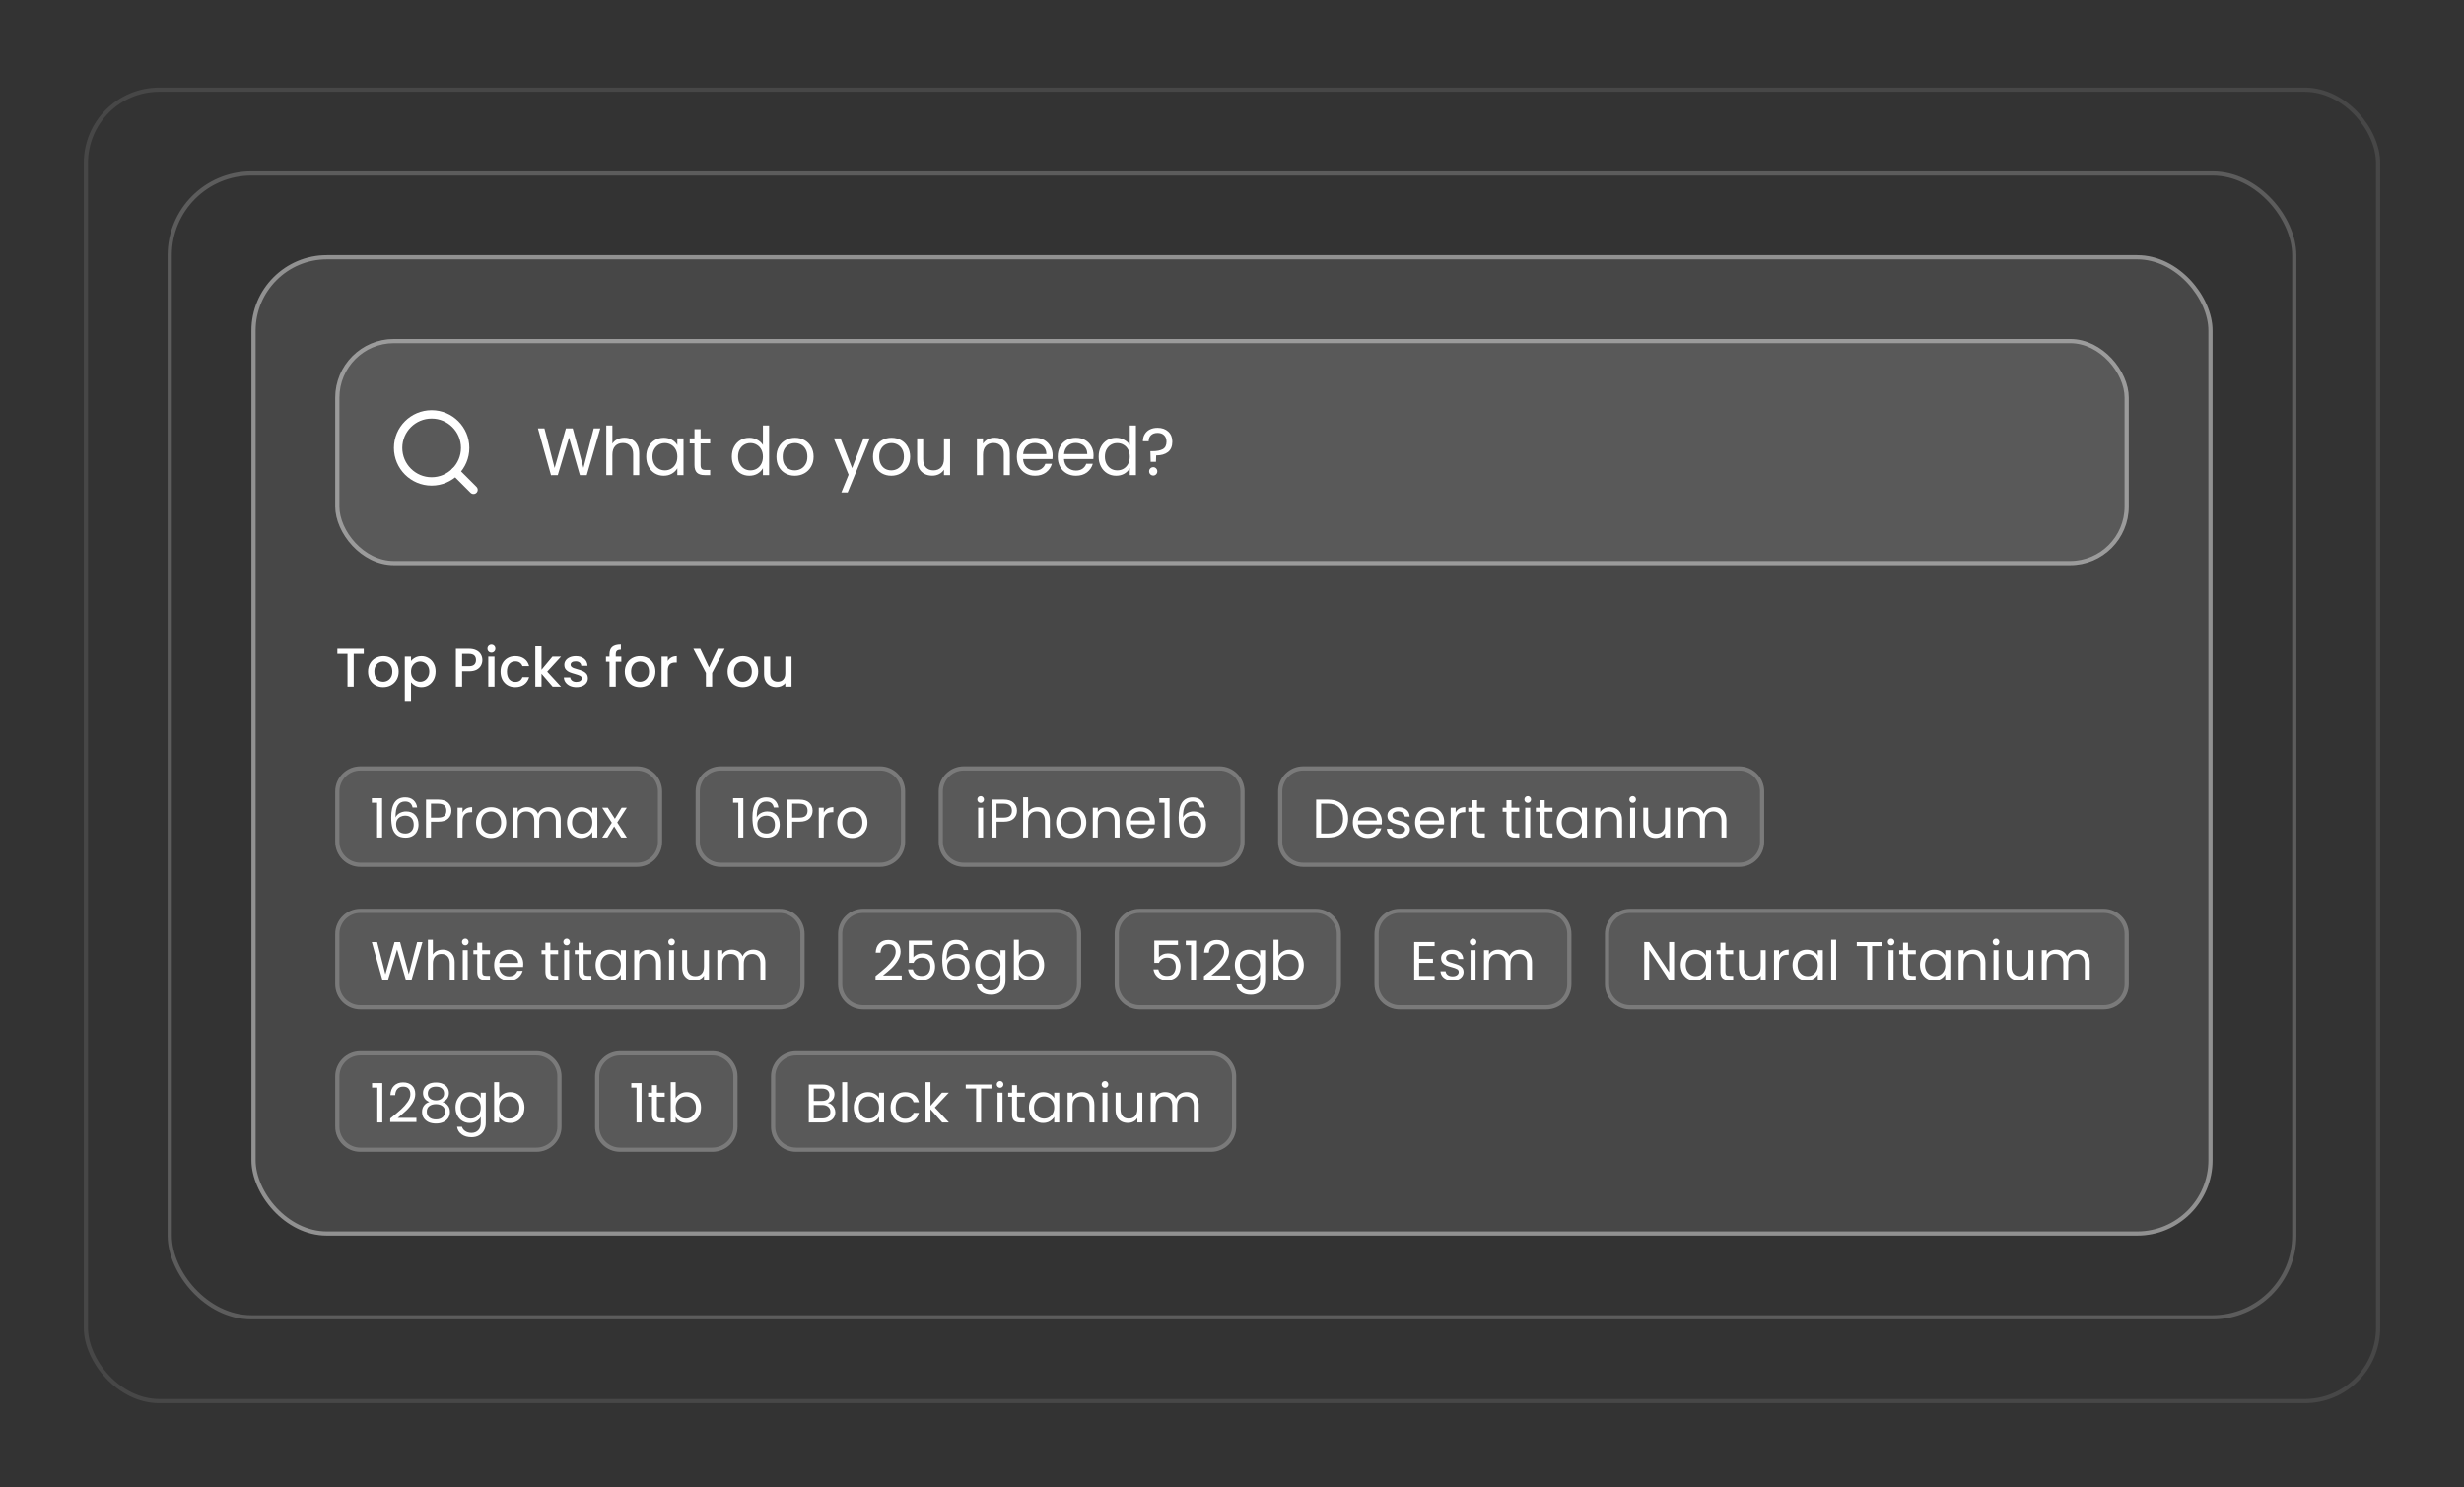 <svg width="588" height="355" viewBox="0 0 588 355" fill="none" xmlns="http://www.w3.org/2000/svg">
<rect x="0" y="0" width="588" height="355" fill="#333333" stroke="none"/>
<rect x="20.5" y="21.407" width="547" height="313" rx="17.5" stroke="white" stroke-opacity="0.1"/>
<rect x="40.5" y="41.407" width="507" height="273" rx="19.5" stroke="white" stroke-opacity="0.2"/>
<rect x="60" y="60.907" width="468" height="234" rx="18" fill="white" fill-opacity="0.1"/>
<rect x="60.5" y="61.407" width="467" height="233" rx="17.5" stroke="white" stroke-opacity="0.4"/>
<rect x="80" y="80.907" width="428" height="54" rx="14" fill="white" fill-opacity="0.1"/>
<rect x="80.5" y="81.407" width="427" height="53" rx="13.5" stroke="white" stroke-opacity="0.4"/>
<path d="M103 114.907C107.418 114.907 111 111.325 111 106.907C111 102.488 107.418 98.907 103 98.907C98.582 98.907 95 102.488 95 106.907C95 111.325 98.582 114.907 103 114.907Z" stroke="white" stroke-width="2" stroke-linecap="round" stroke-linejoin="round"/>
<path d="M113 116.907L108.65 112.557" stroke="white" stroke-width="2" stroke-linecap="round" stroke-linejoin="round"/>
<path d="M143.248 102.255L140.016 113.407H138.384L135.792 104.431L133.104 113.407L131.488 113.423L128.368 102.255H129.92L132.352 111.711L135.04 102.255H136.672L139.232 111.679L141.68 102.255H143.248ZM149.033 104.479C149.695 104.479 150.292 104.623 150.825 104.911C151.359 105.188 151.775 105.609 152.073 106.175C152.383 106.74 152.537 107.428 152.537 108.239V113.407H151.097V108.447C151.097 107.572 150.879 106.905 150.441 106.447C150.004 105.977 149.407 105.743 148.649 105.743C147.881 105.743 147.268 105.983 146.809 106.463C146.361 106.943 146.137 107.641 146.137 108.559V113.407H144.681V101.567H146.137V105.887C146.425 105.439 146.82 105.092 147.321 104.847C147.833 104.601 148.404 104.479 149.033 104.479ZM154.212 108.991C154.212 108.095 154.393 107.311 154.756 106.639C155.118 105.956 155.614 105.428 156.244 105.055C156.884 104.681 157.593 104.495 158.372 104.495C159.14 104.495 159.806 104.66 160.372 104.991C160.937 105.321 161.358 105.737 161.636 106.239V104.639H163.108V113.407H161.636V111.775C161.348 112.287 160.916 112.713 160.34 113.055C159.774 113.385 159.113 113.551 158.356 113.551C157.577 113.551 156.873 113.359 156.244 112.975C155.614 112.591 155.118 112.052 154.756 111.359C154.393 110.665 154.212 109.876 154.212 108.991ZM161.636 109.007C161.636 108.345 161.502 107.769 161.236 107.279C160.969 106.788 160.606 106.415 160.148 106.159C159.7 105.892 159.204 105.759 158.66 105.759C158.116 105.759 157.62 105.887 157.172 106.143C156.724 106.399 156.366 106.772 156.1 107.263C155.833 107.753 155.7 108.329 155.7 108.991C155.7 109.663 155.833 110.249 156.1 110.751C156.366 111.241 156.724 111.62 157.172 111.887C157.62 112.143 158.116 112.271 158.66 112.271C159.204 112.271 159.7 112.143 160.148 111.887C160.606 111.62 160.969 111.241 161.236 110.751C161.502 110.249 161.636 109.668 161.636 109.007ZM167.184 105.839V111.007C167.184 111.433 167.275 111.737 167.456 111.919C167.638 112.089 167.952 112.175 168.4 112.175H169.472V113.407H168.16C167.35 113.407 166.742 113.22 166.336 112.847C165.931 112.473 165.728 111.86 165.728 111.007V105.839H164.592V104.639H165.728V102.431H167.184V104.639H169.472V105.839H167.184ZM174.638 108.991C174.638 108.095 174.819 107.311 175.182 106.639C175.545 105.956 176.041 105.428 176.67 105.055C177.31 104.681 178.025 104.495 178.814 104.495C179.497 104.495 180.131 104.655 180.718 104.975C181.305 105.284 181.753 105.695 182.062 106.207V101.567H183.534V113.407H182.062V111.759C181.774 112.281 181.347 112.713 180.782 113.055C180.217 113.385 179.555 113.551 178.798 113.551C178.019 113.551 177.31 113.359 176.67 112.975C176.041 112.591 175.545 112.052 175.182 111.359C174.819 110.665 174.638 109.876 174.638 108.991ZM182.062 109.007C182.062 108.345 181.929 107.769 181.662 107.279C181.395 106.788 181.033 106.415 180.574 106.159C180.126 105.892 179.63 105.759 179.086 105.759C178.542 105.759 178.046 105.887 177.598 106.143C177.15 106.399 176.793 106.772 176.526 107.263C176.259 107.753 176.126 108.329 176.126 108.991C176.126 109.663 176.259 110.249 176.526 110.751C176.793 111.241 177.15 111.62 177.598 111.887C178.046 112.143 178.542 112.271 179.086 112.271C179.63 112.271 180.126 112.143 180.574 111.887C181.033 111.62 181.395 111.241 181.662 110.751C181.929 110.249 182.062 109.668 182.062 109.007ZM189.659 113.551C188.837 113.551 188.091 113.364 187.419 112.991C186.757 112.617 186.235 112.089 185.851 111.407C185.477 110.713 185.291 109.913 185.291 109.007C185.291 108.111 185.483 107.321 185.867 106.639C186.261 105.945 186.795 105.417 187.467 105.055C188.139 104.681 188.891 104.495 189.723 104.495C190.555 104.495 191.307 104.681 191.979 105.055C192.651 105.417 193.179 105.94 193.563 106.623C193.957 107.305 194.155 108.1 194.155 109.007C194.155 109.913 193.952 110.713 193.547 111.407C193.152 112.089 192.613 112.617 191.931 112.991C191.248 113.364 190.491 113.551 189.659 113.551ZM189.659 112.271C190.181 112.271 190.672 112.148 191.131 111.903C191.589 111.657 191.957 111.289 192.235 110.799C192.523 110.308 192.667 109.711 192.667 109.007C192.667 108.303 192.528 107.705 192.251 107.215C191.973 106.724 191.611 106.361 191.163 106.127C190.715 105.881 190.229 105.759 189.707 105.759C189.173 105.759 188.683 105.881 188.235 106.127C187.797 106.361 187.445 106.724 187.179 107.215C186.912 107.705 186.779 108.303 186.779 109.007C186.779 109.721 186.907 110.324 187.163 110.815C187.429 111.305 187.781 111.673 188.219 111.919C188.656 112.153 189.136 112.271 189.659 112.271ZM207.567 104.639L202.287 117.535H200.783L202.511 113.311L198.975 104.639H200.591L203.343 111.743L206.063 104.639H207.567ZM212.694 113.551C211.873 113.551 211.126 113.364 210.454 112.991C209.793 112.617 209.27 112.089 208.886 111.407C208.513 110.713 208.326 109.913 208.326 109.007C208.326 108.111 208.518 107.321 208.902 106.639C209.297 105.945 209.83 105.417 210.502 105.055C211.174 104.681 211.926 104.495 212.758 104.495C213.59 104.495 214.342 104.681 215.014 105.055C215.686 105.417 216.214 105.94 216.598 106.623C216.993 107.305 217.19 108.1 217.19 109.007C217.19 109.913 216.987 110.713 216.582 111.407C216.187 112.089 215.649 112.617 214.966 112.991C214.283 113.364 213.526 113.551 212.694 113.551ZM212.694 112.271C213.217 112.271 213.707 112.148 214.166 111.903C214.625 111.657 214.993 111.289 215.27 110.799C215.558 110.308 215.702 109.711 215.702 109.007C215.702 108.303 215.563 107.705 215.286 107.215C215.009 106.724 214.646 106.361 214.198 106.127C213.75 105.881 213.265 105.759 212.742 105.759C212.209 105.759 211.718 105.881 211.27 106.127C210.833 106.361 210.481 106.724 210.214 107.215C209.947 107.705 209.814 108.303 209.814 109.007C209.814 109.721 209.942 110.324 210.198 110.815C210.465 111.305 210.817 111.673 211.254 111.919C211.691 112.153 212.171 112.271 212.694 112.271ZM226.721 104.639V113.407H225.265V112.111C224.987 112.559 224.598 112.911 224.097 113.167C223.606 113.412 223.062 113.535 222.465 113.535C221.782 113.535 221.169 113.396 220.625 113.119C220.081 112.831 219.649 112.404 219.329 111.839C219.019 111.273 218.865 110.585 218.865 109.775V104.639H220.305V109.583C220.305 110.447 220.523 111.113 220.961 111.583C221.398 112.041 221.995 112.271 222.753 112.271C223.531 112.271 224.145 112.031 224.593 111.551C225.041 111.071 225.265 110.372 225.265 109.455V104.639H226.721ZM237.397 104.479C238.463 104.479 239.327 104.804 239.989 105.455C240.65 106.095 240.981 107.023 240.981 108.239V113.407H239.541V108.447C239.541 107.572 239.322 106.905 238.885 106.447C238.447 105.977 237.85 105.743 237.093 105.743C236.325 105.743 235.711 105.983 235.253 106.463C234.805 106.943 234.581 107.641 234.581 108.559V113.407H233.125V104.639H234.581V105.887C234.869 105.439 235.258 105.092 235.749 104.847C236.25 104.601 236.799 104.479 237.397 104.479ZM251.199 108.687C251.199 108.964 251.183 109.257 251.151 109.567H244.143C244.196 110.431 244.49 111.108 245.023 111.599C245.567 112.079 246.223 112.319 246.991 112.319C247.62 112.319 248.143 112.175 248.559 111.887C248.986 111.588 249.284 111.193 249.455 110.703H251.023C250.788 111.545 250.319 112.233 249.615 112.767C248.911 113.289 248.036 113.551 246.991 113.551C246.159 113.551 245.412 113.364 244.751 112.991C244.1 112.617 243.588 112.089 243.215 111.407C242.842 110.713 242.655 109.913 242.655 109.007C242.655 108.1 242.836 107.305 243.199 106.623C243.562 105.94 244.068 105.417 244.719 105.055C245.38 104.681 246.138 104.495 246.991 104.495C247.823 104.495 248.559 104.676 249.199 105.039C249.839 105.401 250.33 105.903 250.671 106.543C251.023 107.172 251.199 107.887 251.199 108.687ZM249.695 108.383C249.695 107.828 249.572 107.353 249.327 106.959C249.082 106.553 248.746 106.249 248.319 106.047C247.903 105.833 247.439 105.727 246.927 105.727C246.191 105.727 245.562 105.961 245.039 106.431C244.527 106.9 244.234 107.551 244.159 108.383H249.695ZM260.961 108.687C260.961 108.964 260.945 109.257 260.913 109.567H253.905C253.958 110.431 254.251 111.108 254.785 111.599C255.329 112.079 255.985 112.319 256.753 112.319C257.382 112.319 257.905 112.175 258.321 111.887C258.747 111.588 259.046 111.193 259.217 110.703H260.785C260.55 111.545 260.081 112.233 259.377 112.767C258.673 113.289 257.798 113.551 256.753 113.551C255.921 113.551 255.174 113.364 254.513 112.991C253.862 112.617 253.35 112.089 252.977 111.407C252.603 110.713 252.417 109.913 252.417 109.007C252.417 108.1 252.598 107.305 252.961 106.623C253.323 105.94 253.83 105.417 254.481 105.055C255.142 104.681 255.899 104.495 256.753 104.495C257.585 104.495 258.321 104.676 258.961 105.039C259.601 105.401 260.091 105.903 260.433 106.543C260.785 107.172 260.961 107.887 260.961 108.687ZM259.457 108.383C259.457 107.828 259.334 107.353 259.089 106.959C258.843 106.553 258.507 106.249 258.081 106.047C257.665 105.833 257.201 105.727 256.689 105.727C255.953 105.727 255.323 105.961 254.801 106.431C254.289 106.9 253.995 107.551 253.921 108.383H259.457ZM262.179 108.991C262.179 108.095 262.36 107.311 262.723 106.639C263.085 105.956 263.581 105.428 264.211 105.055C264.851 104.681 265.565 104.495 266.355 104.495C267.037 104.495 267.672 104.655 268.259 104.975C268.845 105.284 269.293 105.695 269.603 106.207V101.567H271.075V113.407H269.603V111.759C269.315 112.281 268.888 112.713 268.323 113.055C267.757 113.385 267.096 113.551 266.339 113.551C265.56 113.551 264.851 113.359 264.211 112.975C263.581 112.591 263.085 112.052 262.723 111.359C262.36 110.665 262.179 109.876 262.179 108.991ZM269.603 109.007C269.603 108.345 269.469 107.769 269.203 107.279C268.936 106.788 268.573 106.415 268.115 106.159C267.667 105.892 267.171 105.759 266.627 105.759C266.083 105.759 265.587 105.887 265.139 106.143C264.691 106.399 264.333 106.772 264.067 107.263C263.8 107.753 263.667 108.329 263.667 108.991C263.667 109.663 263.8 110.249 264.067 110.751C264.333 111.241 264.691 111.62 265.139 111.887C265.587 112.143 266.083 112.271 266.627 112.271C267.171 112.271 267.667 112.143 268.115 111.887C268.573 111.62 268.936 111.241 269.203 110.751C269.469 110.249 269.603 109.668 269.603 109.007ZM276.223 102.111C277.279 102.111 278.132 102.409 278.783 103.007C279.434 103.604 279.759 104.404 279.759 105.407C279.759 106.527 279.412 107.359 278.719 107.903C278.026 108.436 277.087 108.703 275.903 108.703L275.855 110.223H274.591L274.527 107.695H274.991C276.047 107.695 276.874 107.535 277.471 107.215C278.068 106.895 278.367 106.292 278.367 105.407C278.367 104.767 278.175 104.26 277.791 103.887C277.407 103.513 276.89 103.327 276.239 103.327C275.578 103.327 275.055 103.508 274.671 103.871C274.298 104.223 274.111 104.708 274.111 105.327H272.735C272.735 104.687 272.879 104.127 273.167 103.647C273.455 103.156 273.86 102.777 274.383 102.511C274.916 102.244 275.53 102.111 276.223 102.111ZM275.215 113.503C274.938 113.503 274.703 113.407 274.511 113.215C274.319 113.023 274.223 112.788 274.223 112.511C274.223 112.233 274.319 111.999 274.511 111.807C274.703 111.615 274.938 111.519 275.215 111.519C275.482 111.519 275.706 111.615 275.887 111.807C276.079 111.999 276.175 112.233 276.175 112.511C276.175 112.788 276.079 113.023 275.887 113.215C275.706 113.407 275.482 113.503 275.215 113.503Z" fill="white"/>
<path d="M86.812 154.872V156.081H84.407V163.907H82.925V156.081H80.507V154.872H86.812ZM91.42 164.024C90.744 164.024 90.133 163.872 89.587 163.569C89.041 163.257 88.612 162.823 88.3 162.269C87.988 161.705 87.832 161.055 87.832 160.319C87.832 159.591 87.992 158.945 88.313 158.382C88.634 157.818 89.071 157.385 89.626 157.082C90.181 156.778 90.8 156.627 91.485 156.627C92.17 156.627 92.789 156.778 93.344 157.082C93.899 157.385 94.336 157.818 94.657 158.382C94.978 158.945 95.138 159.591 95.138 160.319C95.138 161.047 94.973 161.692 94.644 162.256C94.315 162.819 93.864 163.257 93.292 163.569C92.729 163.872 92.105 164.024 91.42 164.024ZM91.42 162.737C91.801 162.737 92.157 162.646 92.486 162.464C92.824 162.282 93.097 162.009 93.305 161.645C93.513 161.281 93.617 160.839 93.617 160.319C93.617 159.799 93.517 159.361 93.318 159.006C93.119 158.642 92.854 158.369 92.525 158.187C92.196 158.005 91.84 157.914 91.459 157.914C91.078 157.914 90.722 158.005 90.393 158.187C90.072 158.369 89.817 158.642 89.626 159.006C89.435 159.361 89.34 159.799 89.34 160.319C89.34 161.09 89.535 161.688 89.925 162.113C90.324 162.529 90.822 162.737 91.42 162.737ZM98.085 157.797C98.336 157.467 98.679 157.19 99.112 156.965C99.545 156.739 100.035 156.627 100.581 156.627C101.205 156.627 101.773 156.783 102.284 157.095C102.804 157.398 103.211 157.827 103.506 158.382C103.801 158.936 103.948 159.573 103.948 160.293C103.948 161.012 103.801 161.658 103.506 162.23C103.211 162.793 102.804 163.235 102.284 163.556C101.773 163.868 101.205 164.024 100.581 164.024C100.035 164.024 99.55 163.915 99.125 163.699C98.7 163.473 98.354 163.196 98.085 162.867V167.313H96.603V156.744H98.085V157.797ZM102.44 160.293C102.44 159.799 102.336 159.374 102.128 159.019C101.929 158.655 101.66 158.382 101.322 158.2C100.993 158.009 100.637 157.914 100.256 157.914C99.883 157.914 99.528 158.009 99.19 158.2C98.861 158.39 98.592 158.668 98.384 159.032C98.185 159.396 98.085 159.825 98.085 160.319C98.085 160.813 98.185 161.246 98.384 161.619C98.592 161.983 98.861 162.26 99.19 162.451C99.528 162.641 99.883 162.737 100.256 162.737C100.637 162.737 100.993 162.641 101.322 162.451C101.66 162.251 101.929 161.965 102.128 161.593C102.336 161.22 102.44 160.787 102.44 160.293ZM115.108 157.563C115.108 158.022 115 158.455 114.783 158.863C114.567 159.27 114.22 159.604 113.743 159.864C113.267 160.115 112.656 160.241 111.91 160.241H110.272V163.907H108.79V154.872H111.91C112.604 154.872 113.189 154.993 113.665 155.236C114.151 155.47 114.51 155.79 114.744 156.198C114.987 156.605 115.108 157.06 115.108 157.563ZM111.91 159.032C112.474 159.032 112.894 158.906 113.171 158.655C113.449 158.395 113.587 158.031 113.587 157.563C113.587 156.575 113.028 156.081 111.91 156.081H110.272V159.032H111.91ZM117.276 155.795C117.007 155.795 116.782 155.704 116.6 155.522C116.418 155.34 116.327 155.114 116.327 154.846C116.327 154.577 116.418 154.352 116.6 154.17C116.782 153.988 117.007 153.897 117.276 153.897C117.536 153.897 117.757 153.988 117.939 154.17C118.121 154.352 118.212 154.577 118.212 154.846C118.212 155.114 118.121 155.34 117.939 155.522C117.757 155.704 117.536 155.795 117.276 155.795ZM118.004 156.744V163.907H116.522V156.744H118.004ZM119.456 160.319C119.456 159.582 119.603 158.936 119.898 158.382C120.201 157.818 120.617 157.385 121.146 157.082C121.674 156.778 122.281 156.627 122.966 156.627C123.832 156.627 124.547 156.835 125.111 157.251C125.683 157.658 126.068 158.243 126.268 159.006H124.669C124.539 158.65 124.331 158.373 124.045 158.174C123.759 157.974 123.399 157.875 122.966 157.875C122.359 157.875 121.874 158.091 121.51 158.525C121.154 158.949 120.977 159.547 120.977 160.319C120.977 161.09 121.154 161.692 121.51 162.126C121.874 162.559 122.359 162.776 122.966 162.776C123.824 162.776 124.391 162.399 124.669 161.645H126.268C126.06 162.373 125.67 162.953 125.098 163.387C124.526 163.811 123.815 164.024 122.966 164.024C122.281 164.024 121.674 163.872 121.146 163.569C120.617 163.257 120.201 162.823 119.898 162.269C119.603 161.705 119.456 161.055 119.456 160.319ZM130.579 160.332L133.881 163.907H131.879L129.227 160.826V163.907H127.745V154.287H129.227V159.877L131.827 156.744H133.881L130.579 160.332ZM137.543 164.024C136.979 164.024 136.472 163.924 136.022 163.725C135.58 163.517 135.229 163.239 134.969 162.893C134.709 162.537 134.57 162.143 134.553 161.71H136.087C136.113 162.013 136.256 162.269 136.516 162.477C136.784 162.676 137.118 162.776 137.517 162.776C137.933 162.776 138.253 162.698 138.479 162.542C138.713 162.377 138.83 162.169 138.83 161.918C138.83 161.649 138.7 161.45 138.44 161.32C138.188 161.19 137.785 161.047 137.231 160.891C136.693 160.743 136.256 160.6 135.918 160.462C135.58 160.323 135.285 160.111 135.034 159.825C134.791 159.539 134.67 159.162 134.67 158.694C134.67 158.312 134.782 157.966 135.008 157.654C135.233 157.333 135.554 157.082 135.97 156.9C136.394 156.718 136.88 156.627 137.426 156.627C138.24 156.627 138.895 156.835 139.389 157.251C139.891 157.658 140.16 158.217 140.195 158.928H138.713C138.687 158.607 138.557 158.351 138.323 158.161C138.089 157.97 137.772 157.875 137.374 157.875C136.984 157.875 136.685 157.948 136.477 158.096C136.269 158.243 136.165 158.438 136.165 158.681C136.165 158.871 136.234 159.032 136.373 159.162C136.511 159.292 136.68 159.396 136.88 159.474C137.079 159.543 137.374 159.634 137.764 159.747C138.284 159.885 138.708 160.028 139.038 160.176C139.376 160.314 139.666 160.522 139.909 160.8C140.151 161.077 140.277 161.445 140.286 161.905C140.286 162.312 140.173 162.676 139.948 162.997C139.722 163.317 139.402 163.569 138.986 163.751C138.578 163.933 138.097 164.024 137.543 164.024ZM148.267 157.953H146.941V163.907H145.446V157.953H144.601V156.744H145.446V156.237C145.446 155.413 145.663 154.815 146.096 154.443C146.538 154.061 147.227 153.871 148.163 153.871V155.106C147.712 155.106 147.396 155.192 147.214 155.366C147.032 155.53 146.941 155.821 146.941 156.237V156.744H148.267V157.953ZM152.687 164.024C152.011 164.024 151.4 163.872 150.854 163.569C150.308 163.257 149.879 162.823 149.567 162.269C149.255 161.705 149.099 161.055 149.099 160.319C149.099 159.591 149.26 158.945 149.58 158.382C149.901 157.818 150.339 157.385 150.893 157.082C151.448 156.778 152.068 156.627 152.752 156.627C153.437 156.627 154.057 156.778 154.611 157.082C155.166 157.385 155.604 157.818 155.924 158.382C156.245 158.945 156.405 159.591 156.405 160.319C156.405 161.047 156.241 161.692 155.911 162.256C155.582 162.819 155.131 163.257 154.559 163.569C153.996 163.872 153.372 164.024 152.687 164.024ZM152.687 162.737C153.069 162.737 153.424 162.646 153.753 162.464C154.091 162.282 154.364 162.009 154.572 161.645C154.78 161.281 154.884 160.839 154.884 160.319C154.884 159.799 154.785 159.361 154.585 159.006C154.386 158.642 154.122 158.369 153.792 158.187C153.463 158.005 153.108 157.914 152.726 157.914C152.345 157.914 151.99 158.005 151.66 158.187C151.34 158.369 151.084 158.642 150.893 159.006C150.703 159.361 150.607 159.799 150.607 160.319C150.607 161.09 150.802 161.688 151.192 162.113C151.591 162.529 152.089 162.737 152.687 162.737ZM159.353 157.784C159.569 157.42 159.855 157.138 160.211 156.939C160.575 156.731 161.004 156.627 161.498 156.627V158.161H161.121C160.54 158.161 160.098 158.308 159.795 158.603C159.5 158.897 159.353 159.409 159.353 160.137V163.907H157.871V156.744H159.353V157.784ZM172.932 154.872L169.942 160.631V163.907H168.46V160.631L165.457 154.872H167.108L169.201 159.305L171.294 154.872H172.932ZM177.215 164.024C176.539 164.024 175.928 163.872 175.382 163.569C174.836 163.257 174.407 162.823 174.095 162.269C173.783 161.705 173.627 161.055 173.627 160.319C173.627 159.591 173.787 158.945 174.108 158.382C174.428 157.818 174.866 157.385 175.421 157.082C175.975 156.778 176.595 156.627 177.28 156.627C177.964 156.627 178.584 156.778 179.139 157.082C179.693 157.385 180.131 157.818 180.452 158.382C180.772 158.945 180.933 159.591 180.933 160.319C180.933 161.047 180.768 161.692 180.439 162.256C180.109 162.819 179.659 163.257 179.087 163.569C178.523 163.872 177.899 164.024 177.215 164.024ZM177.215 162.737C177.596 162.737 177.951 162.646 178.281 162.464C178.619 162.282 178.892 162.009 179.1 161.645C179.308 161.281 179.412 160.839 179.412 160.319C179.412 159.799 179.312 159.361 179.113 159.006C178.913 158.642 178.649 158.369 178.32 158.187C177.99 158.005 177.635 157.914 177.254 157.914C176.872 157.914 176.517 158.005 176.188 158.187C175.867 158.369 175.611 158.642 175.421 159.006C175.23 159.361 175.135 159.799 175.135 160.319C175.135 161.09 175.33 161.688 175.72 162.113C176.118 162.529 176.617 162.737 177.215 162.737ZM188.885 156.744V163.907H187.403V163.062C187.169 163.356 186.861 163.59 186.48 163.764C186.107 163.928 185.709 164.011 185.284 164.011C184.721 164.011 184.214 163.894 183.763 163.66C183.321 163.426 182.97 163.079 182.71 162.62C182.459 162.16 182.333 161.606 182.333 160.956V156.744H183.802V160.735C183.802 161.376 183.962 161.87 184.283 162.217C184.604 162.555 185.041 162.724 185.596 162.724C186.151 162.724 186.588 162.555 186.909 162.217C187.238 161.87 187.403 161.376 187.403 160.735V156.744H188.885Z" fill="white"/>
<path d="M80 188.907C80 185.593 82.686 182.907 86 182.907H152C155.314 182.907 158 185.593 158 188.907V200.907C158 204.22 155.314 206.907 152 206.907H86C82.686 206.907 80 204.22 80 200.907V188.907Z" fill="white" fill-opacity="0.1"/>
<path d="M80.5 188.907C80.5 185.869 82.962 183.407 86 183.407H152C155.038 183.407 157.5 185.869 157.5 188.907V200.907C157.5 203.944 155.038 206.407 152 206.407H86C82.962 206.407 80.5 203.944 80.5 200.907V188.907Z" stroke="white" stroke-opacity="0.2"/>
<path d="M88.74 191.587V190.508H91.184V199.907H89.988V191.587H88.74ZM98.455 192.744C98.264 191.782 97.67 191.301 96.674 191.301C95.902 191.301 95.326 191.6 94.945 192.198C94.563 192.787 94.377 193.762 94.386 195.123C94.585 194.672 94.914 194.321 95.374 194.07C95.842 193.81 96.362 193.68 96.934 193.68C97.826 193.68 98.537 193.957 99.066 194.512C99.603 195.066 99.872 195.833 99.872 196.813C99.872 197.402 99.755 197.931 99.521 198.399C99.295 198.867 98.949 199.239 98.481 199.517C98.021 199.794 97.462 199.933 96.804 199.933C95.911 199.933 95.213 199.733 94.711 199.335C94.208 198.936 93.857 198.386 93.658 197.684C93.458 196.982 93.359 196.115 93.359 195.084C93.359 191.903 94.468 190.313 96.687 190.313C97.536 190.313 98.203 190.542 98.689 191.002C99.174 191.461 99.46 192.042 99.547 192.744H98.455ZM96.687 194.681C96.314 194.681 95.963 194.759 95.634 194.915C95.304 195.062 95.036 195.292 94.828 195.604C94.628 195.907 94.529 196.28 94.529 196.722C94.529 197.38 94.719 197.918 95.101 198.334C95.482 198.741 96.028 198.945 96.739 198.945C97.345 198.945 97.826 198.758 98.182 198.386C98.546 198.004 98.728 197.493 98.728 196.852C98.728 196.176 98.554 195.647 98.208 195.266C97.861 194.876 97.354 194.681 96.687 194.681ZM107.721 193.498C107.721 194.252 107.461 194.88 106.941 195.383C106.429 195.877 105.645 196.124 104.588 196.124H102.846V199.907H101.663V190.846H104.588C105.61 190.846 106.386 191.093 106.915 191.587C107.452 192.081 107.721 192.718 107.721 193.498ZM104.588 195.149C105.246 195.149 105.732 195.006 106.044 194.72C106.356 194.434 106.512 194.026 106.512 193.498C106.512 192.38 105.87 191.821 104.588 191.821H102.846V195.149H104.588ZM110.374 193.94C110.582 193.532 110.877 193.216 111.258 192.991C111.648 192.765 112.12 192.653 112.675 192.653V193.875H112.363C111.037 193.875 110.374 194.594 110.374 196.033V199.907H109.191V192.783H110.374V193.94ZM117.148 200.024C116.48 200.024 115.874 199.872 115.328 199.569C114.79 199.265 114.366 198.836 114.054 198.282C113.75 197.718 113.599 197.068 113.599 196.332C113.599 195.604 113.755 194.962 114.067 194.408C114.387 193.844 114.821 193.415 115.367 193.121C115.913 192.817 116.524 192.666 117.2 192.666C117.876 192.666 118.487 192.817 119.033 193.121C119.579 193.415 120.008 193.84 120.32 194.395C120.64 194.949 120.801 195.595 120.801 196.332C120.801 197.068 120.636 197.718 120.307 198.282C119.986 198.836 119.548 199.265 118.994 199.569C118.439 199.872 117.824 200.024 117.148 200.024ZM117.148 198.984C117.572 198.984 117.971 198.884 118.344 198.685C118.716 198.485 119.015 198.186 119.241 197.788C119.475 197.389 119.592 196.904 119.592 196.332C119.592 195.76 119.479 195.274 119.254 194.876C119.028 194.477 118.734 194.182 118.37 193.992C118.006 193.792 117.611 193.693 117.187 193.693C116.753 193.693 116.355 193.792 115.991 193.992C115.635 194.182 115.349 194.477 115.133 194.876C114.916 195.274 114.808 195.76 114.808 196.332C114.808 196.912 114.912 197.402 115.12 197.801C115.336 198.199 115.622 198.498 115.978 198.698C116.333 198.888 116.723 198.984 117.148 198.984ZM130.923 192.653C131.478 192.653 131.972 192.77 132.405 193.004C132.838 193.229 133.181 193.571 133.432 194.031C133.683 194.49 133.809 195.049 133.809 195.708V199.907H132.639V195.877C132.639 195.166 132.461 194.624 132.106 194.252C131.759 193.87 131.287 193.68 130.689 193.68C130.074 193.68 129.584 193.879 129.22 194.278C128.856 194.668 128.674 195.235 128.674 195.981V199.907H127.504V195.877C127.504 195.166 127.326 194.624 126.971 194.252C126.624 193.87 126.152 193.68 125.554 193.68C124.939 193.68 124.449 193.879 124.085 194.278C123.721 194.668 123.539 195.235 123.539 195.981V199.907H122.356V192.783H123.539V193.81C123.773 193.437 124.085 193.151 124.475 192.952C124.874 192.752 125.311 192.653 125.788 192.653C126.386 192.653 126.915 192.787 127.374 193.056C127.833 193.324 128.176 193.719 128.401 194.239C128.6 193.736 128.93 193.346 129.389 193.069C129.848 192.791 130.36 192.653 130.923 192.653ZM135.308 196.319C135.308 195.591 135.455 194.954 135.75 194.408C136.044 193.853 136.447 193.424 136.959 193.121C137.479 192.817 138.055 192.666 138.688 192.666C139.312 192.666 139.853 192.8 140.313 193.069C140.772 193.337 141.114 193.675 141.34 194.083V192.783H142.536V199.907H141.34V198.581C141.106 198.997 140.755 199.343 140.287 199.621C139.827 199.889 139.29 200.024 138.675 200.024C138.042 200.024 137.47 199.868 136.959 199.556C136.447 199.244 136.044 198.806 135.75 198.243C135.455 197.679 135.308 197.038 135.308 196.319ZM141.34 196.332C141.34 195.794 141.231 195.326 141.015 194.928C140.798 194.529 140.503 194.226 140.131 194.018C139.767 193.801 139.364 193.693 138.922 193.693C138.48 193.693 138.077 193.797 137.713 194.005C137.349 194.213 137.058 194.516 136.842 194.915C136.625 195.313 136.517 195.781 136.517 196.319C136.517 196.865 136.625 197.341 136.842 197.749C137.058 198.147 137.349 198.455 137.713 198.672C138.077 198.88 138.48 198.984 138.922 198.984C139.364 198.984 139.767 198.88 140.131 198.672C140.503 198.455 140.798 198.147 141.015 197.749C141.231 197.341 141.34 196.869 141.34 196.332ZM148.253 199.907L146.563 197.255L144.938 199.907H143.703L146.004 196.371L143.703 192.783H145.042L146.732 195.422L148.344 192.783H149.579L147.291 196.306L149.592 199.907H148.253Z" fill="white"/>
<path d="M166 188.907C166 185.593 168.686 182.907 172 182.907H210C213.314 182.907 216 185.593 216 188.907V200.907C216 204.22 213.314 206.907 210 206.907H172C168.686 206.907 166 204.22 166 200.907V188.907Z" fill="white" fill-opacity="0.1"/>
<path d="M166.5 188.907C166.5 185.869 168.962 183.407 172 183.407H210C213.038 183.407 215.5 185.869 215.5 188.907V200.907C215.5 203.944 213.038 206.407 210 206.407H172C168.962 206.407 166.5 203.944 166.5 200.907V188.907Z" stroke="white" stroke-opacity="0.2"/>
<path d="M174.939 191.587V190.508H177.383V199.907H176.187V191.587H174.939ZM184.654 192.744C184.464 191.782 183.87 191.301 182.873 191.301C182.102 191.301 181.526 191.6 181.144 192.198C180.763 192.787 180.577 193.762 180.585 195.123C180.785 194.672 181.114 194.321 181.573 194.07C182.041 193.81 182.561 193.68 183.133 193.68C184.026 193.68 184.737 193.957 185.265 194.512C185.803 195.066 186.071 195.833 186.071 196.813C186.071 197.402 185.954 197.931 185.72 198.399C185.495 198.867 185.148 199.239 184.68 199.517C184.221 199.794 183.662 199.933 183.003 199.933C182.111 199.933 181.413 199.733 180.91 199.335C180.408 198.936 180.057 198.386 179.857 197.684C179.658 196.982 179.558 196.115 179.558 195.084C179.558 191.903 180.668 190.313 182.886 190.313C183.736 190.313 184.403 190.542 184.888 191.002C185.374 191.461 185.66 192.042 185.746 192.744H184.654ZM182.886 194.681C182.514 194.681 182.163 194.759 181.833 194.915C181.504 195.062 181.235 195.292 181.027 195.604C180.828 195.907 180.728 196.28 180.728 196.722C180.728 197.38 180.919 197.918 181.3 198.334C181.682 198.741 182.228 198.945 182.938 198.945C183.545 198.945 184.026 198.758 184.381 198.386C184.745 198.004 184.927 197.493 184.927 196.852C184.927 196.176 184.754 195.647 184.407 195.266C184.061 194.876 183.554 194.681 182.886 194.681ZM193.92 193.498C193.92 194.252 193.66 194.88 193.14 195.383C192.629 195.877 191.845 196.124 190.787 196.124H189.045V199.907H187.862V190.846H190.787C191.81 190.846 192.586 191.093 193.114 191.587C193.652 192.081 193.92 192.718 193.92 193.498ZM190.787 195.149C191.446 195.149 191.931 195.006 192.243 194.72C192.555 194.434 192.711 194.026 192.711 193.498C192.711 192.38 192.07 191.821 190.787 191.821H189.045V195.149H190.787ZM196.574 193.94C196.782 193.532 197.076 193.216 197.458 192.991C197.848 192.765 198.32 192.653 198.875 192.653V193.875H198.563C197.237 193.875 196.574 194.594 196.574 196.033V199.907H195.391V192.783H196.574V193.94ZM203.347 200.024C202.68 200.024 202.073 199.872 201.527 199.569C200.99 199.265 200.565 198.836 200.253 198.282C199.95 197.718 199.798 197.068 199.798 196.332C199.798 195.604 199.954 194.962 200.266 194.408C200.587 193.844 201.02 193.415 201.566 193.121C202.112 192.817 202.723 192.666 203.399 192.666C204.075 192.666 204.686 192.817 205.232 193.121C205.778 193.415 206.207 193.84 206.519 194.395C206.84 194.949 207 195.595 207 196.332C207 197.068 206.836 197.718 206.506 198.282C206.186 198.836 205.748 199.265 205.193 199.569C204.639 199.872 204.023 200.024 203.347 200.024ZM203.347 198.984C203.772 198.984 204.171 198.884 204.543 198.685C204.916 198.485 205.215 198.186 205.44 197.788C205.674 197.389 205.791 196.904 205.791 196.332C205.791 195.76 205.679 195.274 205.453 194.876C205.228 194.477 204.933 194.182 204.569 193.992C204.205 193.792 203.811 193.693 203.386 193.693C202.953 193.693 202.554 193.792 202.19 193.992C201.835 194.182 201.549 194.477 201.332 194.876C201.116 195.274 201.007 195.76 201.007 196.332C201.007 196.912 201.111 197.402 201.319 197.801C201.536 198.199 201.822 198.498 202.177 198.698C202.533 198.888 202.923 198.984 203.347 198.984Z" fill="white"/>
<path d="M224 188.907C224 185.593 226.686 182.907 230 182.907H291C294.314 182.907 297 185.593 297 188.907V200.907C297 204.22 294.314 206.907 291 206.907H230C226.686 206.907 224 204.22 224 200.907V188.907Z" fill="white" fill-opacity="0.1"/>
<path d="M224.5 188.907C224.5 185.869 226.962 183.407 230 183.407H291C294.038 183.407 296.5 185.869 296.5 188.907V200.907C296.5 203.944 294.038 206.407 291 206.407H230C226.962 206.407 224.5 203.944 224.5 200.907V188.907Z" stroke="white" stroke-opacity="0.2"/>
<path d="M234.036 191.626C233.811 191.626 233.62 191.548 233.464 191.392C233.308 191.236 233.23 191.045 233.23 190.82C233.23 190.594 233.308 190.404 233.464 190.248C233.62 190.092 233.811 190.014 234.036 190.014C234.253 190.014 234.435 190.092 234.582 190.248C234.738 190.404 234.816 190.594 234.816 190.82C234.816 191.045 234.738 191.236 234.582 191.392C234.435 191.548 234.253 191.626 234.036 191.626ZM234.608 192.783V199.907H233.425V192.783H234.608ZM242.683 193.498C242.683 194.252 242.423 194.88 241.903 195.383C241.391 195.877 240.607 196.124 239.55 196.124H237.808V199.907H236.625V190.846H239.55C240.572 190.846 241.348 191.093 241.877 191.587C242.414 192.081 242.683 192.718 242.683 193.498ZM239.55 195.149C240.208 195.149 240.694 195.006 241.006 194.72C241.318 194.434 241.474 194.026 241.474 193.498C241.474 192.38 240.832 191.821 239.55 191.821H237.808V195.149H239.55ZM247.689 192.653C248.226 192.653 248.712 192.77 249.145 193.004C249.578 193.229 249.916 193.571 250.159 194.031C250.41 194.49 250.536 195.049 250.536 195.708V199.907H249.366V195.877C249.366 195.166 249.188 194.624 248.833 194.252C248.478 193.87 247.992 193.68 247.377 193.68C246.753 193.68 246.255 193.875 245.882 194.265C245.518 194.655 245.336 195.222 245.336 195.968V199.907H244.153V190.287H245.336V193.797C245.57 193.433 245.891 193.151 246.298 192.952C246.714 192.752 247.178 192.653 247.689 192.653ZM255.575 200.024C254.908 200.024 254.301 199.872 253.755 199.569C253.218 199.265 252.793 198.836 252.481 198.282C252.178 197.718 252.026 197.068 252.026 196.332C252.026 195.604 252.182 194.962 252.494 194.408C252.815 193.844 253.248 193.415 253.794 193.121C254.34 192.817 254.951 192.666 255.627 192.666C256.303 192.666 256.914 192.817 257.46 193.121C258.006 193.415 258.435 193.84 258.747 194.395C259.068 194.949 259.228 195.595 259.228 196.332C259.228 197.068 259.064 197.718 258.734 198.282C258.414 198.836 257.976 199.265 257.421 199.569C256.867 199.872 256.251 200.024 255.575 200.024ZM255.575 198.984C256 198.984 256.399 198.884 256.771 198.685C257.144 198.485 257.443 198.186 257.668 197.788C257.902 197.389 258.019 196.904 258.019 196.332C258.019 195.76 257.907 195.274 257.681 194.876C257.456 194.477 257.161 194.182 256.797 193.992C256.433 193.792 256.039 193.693 255.614 193.693C255.181 193.693 254.782 193.792 254.418 193.992C254.063 194.182 253.777 194.477 253.56 194.876C253.344 195.274 253.235 195.76 253.235 196.332C253.235 196.912 253.339 197.402 253.547 197.801C253.764 198.199 254.05 198.498 254.405 198.698C254.761 198.888 255.151 198.984 255.575 198.984ZM264.255 192.653C265.121 192.653 265.823 192.917 266.361 193.446C266.898 193.966 267.167 194.72 267.167 195.708V199.907H265.997V195.877C265.997 195.166 265.819 194.624 265.464 194.252C265.108 193.87 264.623 193.68 264.008 193.68C263.384 193.68 262.885 193.875 262.513 194.265C262.149 194.655 261.967 195.222 261.967 195.968V199.907H260.784V192.783H261.967V193.797C262.201 193.433 262.517 193.151 262.916 192.952C263.323 192.752 263.769 192.653 264.255 192.653ZM275.599 196.072C275.599 196.297 275.586 196.535 275.56 196.787H269.866C269.909 197.489 270.148 198.039 270.581 198.438C271.023 198.828 271.556 199.023 272.18 199.023C272.691 199.023 273.116 198.906 273.454 198.672C273.801 198.429 274.043 198.108 274.182 197.71H275.456C275.265 198.394 274.884 198.953 274.312 199.387C273.74 199.811 273.029 200.024 272.18 200.024C271.504 200.024 270.897 199.872 270.36 199.569C269.831 199.265 269.415 198.836 269.112 198.282C268.809 197.718 268.657 197.068 268.657 196.332C268.657 195.595 268.804 194.949 269.099 194.395C269.394 193.84 269.805 193.415 270.334 193.121C270.871 192.817 271.487 192.666 272.18 192.666C272.856 192.666 273.454 192.813 273.974 193.108C274.494 193.402 274.893 193.81 275.17 194.33C275.456 194.841 275.599 195.422 275.599 196.072ZM274.377 195.825C274.377 195.374 274.277 194.988 274.078 194.668C273.879 194.338 273.606 194.091 273.259 193.927C272.921 193.753 272.544 193.667 272.128 193.667C271.53 193.667 271.019 193.857 270.594 194.239C270.178 194.62 269.94 195.149 269.879 195.825H274.377ZM276.654 191.587V190.508H279.098V199.907H277.902V191.587H276.654ZM286.369 192.744C286.178 191.782 285.584 191.301 284.588 191.301C283.816 191.301 283.24 191.6 282.859 192.198C282.477 192.787 282.291 193.762 282.3 195.123C282.499 194.672 282.828 194.321 283.288 194.07C283.756 193.81 284.276 193.68 284.848 193.68C285.74 193.68 286.451 193.957 286.98 194.512C287.517 195.066 287.786 195.833 287.786 196.813C287.786 197.402 287.669 197.931 287.435 198.399C287.209 198.867 286.863 199.239 286.395 199.517C285.935 199.794 285.376 199.933 284.718 199.933C283.825 199.933 283.127 199.733 282.625 199.335C282.122 198.936 281.771 198.386 281.572 197.684C281.372 196.982 281.273 196.115 281.273 195.084C281.273 191.903 282.382 190.313 284.601 190.313C285.45 190.313 286.117 190.542 286.603 191.002C287.088 191.461 287.374 192.042 287.461 192.744H286.369ZM284.601 194.681C284.228 194.681 283.877 194.759 283.548 194.915C283.218 195.062 282.95 195.292 282.742 195.604C282.542 195.907 282.443 196.28 282.443 196.722C282.443 197.38 282.633 197.918 283.015 198.334C283.396 198.741 283.942 198.945 284.653 198.945C285.259 198.945 285.74 198.758 286.096 198.386C286.46 198.004 286.642 197.493 286.642 196.852C286.642 196.176 286.468 195.647 286.122 195.266C285.775 194.876 285.268 194.681 284.601 194.681Z" fill="white"/>
<path d="M305 188.907C305 185.593 307.686 182.907 311 182.907H415C418.314 182.907 421 185.593 421 188.907V200.907C421 204.22 418.314 206.907 415 206.907H311C307.686 206.907 305 204.22 305 200.907V188.907Z" fill="white" fill-opacity="0.1"/>
<path d="M305.5 188.907C305.5 185.869 307.962 183.407 311 183.407H415C418.038 183.407 420.5 185.869 420.5 188.907V200.907C420.5 203.944 418.038 206.407 415 206.407H311C307.962 206.407 305.5 203.944 305.5 200.907V188.907Z" stroke="white" stroke-opacity="0.2"/>
<path d="M316.904 190.846C317.892 190.846 318.746 191.032 319.465 191.405C320.193 191.769 320.748 192.293 321.129 192.978C321.519 193.662 321.714 194.468 321.714 195.396C321.714 196.323 321.519 197.129 321.129 197.814C320.748 198.49 320.193 199.01 319.465 199.374C318.746 199.729 317.892 199.907 316.904 199.907H314.083V190.846H316.904ZM316.904 198.932C318.074 198.932 318.967 198.624 319.582 198.009C320.197 197.385 320.505 196.514 320.505 195.396C320.505 194.269 320.193 193.389 319.569 192.757C318.954 192.124 318.065 191.808 316.904 191.808H315.266V198.932H316.904ZM329.774 196.072C329.774 196.297 329.761 196.535 329.735 196.787H324.041C324.085 197.489 324.323 198.039 324.756 198.438C325.198 198.828 325.731 199.023 326.355 199.023C326.867 199.023 327.291 198.906 327.629 198.672C327.976 198.429 328.219 198.108 328.357 197.71H329.631C329.441 198.394 329.059 198.953 328.487 199.387C327.915 199.811 327.205 200.024 326.355 200.024C325.679 200.024 325.073 199.872 324.535 199.569C324.007 199.265 323.591 198.836 323.287 198.282C322.984 197.718 322.832 197.068 322.832 196.332C322.832 195.595 322.98 194.949 323.274 194.395C323.569 193.84 323.981 193.415 324.509 193.121C325.047 192.817 325.662 192.666 326.355 192.666C327.031 192.666 327.629 192.813 328.149 193.108C328.669 193.402 329.068 193.81 329.345 194.33C329.631 194.841 329.774 195.422 329.774 196.072ZM328.552 195.825C328.552 195.374 328.453 194.988 328.253 194.668C328.054 194.338 327.781 194.091 327.434 193.927C327.096 193.753 326.719 193.667 326.303 193.667C325.705 193.667 325.194 193.857 324.769 194.239C324.353 194.62 324.115 195.149 324.054 195.825H328.552ZM333.858 200.024C333.312 200.024 332.822 199.933 332.389 199.751C331.956 199.56 331.613 199.3 331.362 198.971C331.111 198.633 330.972 198.247 330.946 197.814H332.168C332.203 198.169 332.367 198.459 332.662 198.685C332.965 198.91 333.36 199.023 333.845 199.023C334.296 199.023 334.651 198.923 334.911 198.724C335.171 198.524 335.301 198.273 335.301 197.97C335.301 197.658 335.162 197.428 334.885 197.281C334.608 197.125 334.179 196.973 333.598 196.826C333.069 196.687 332.636 196.548 332.298 196.41C331.969 196.262 331.683 196.05 331.44 195.773C331.206 195.487 331.089 195.114 331.089 194.655C331.089 194.291 331.197 193.957 331.414 193.654C331.631 193.35 331.938 193.112 332.337 192.939C332.736 192.757 333.191 192.666 333.702 192.666C334.491 192.666 335.128 192.865 335.613 193.264C336.098 193.662 336.358 194.208 336.393 194.902H335.21C335.184 194.529 335.032 194.23 334.755 194.005C334.486 193.779 334.122 193.667 333.663 193.667C333.238 193.667 332.9 193.758 332.649 193.94C332.398 194.122 332.272 194.36 332.272 194.655C332.272 194.889 332.346 195.084 332.493 195.24C332.649 195.387 332.84 195.508 333.065 195.604C333.299 195.69 333.62 195.79 334.027 195.903C334.538 196.041 334.954 196.18 335.275 196.319C335.596 196.449 335.869 196.648 336.094 196.917C336.328 197.185 336.449 197.536 336.458 197.97C336.458 198.36 336.35 198.711 336.133 199.023C335.916 199.335 335.609 199.582 335.21 199.764C334.82 199.937 334.369 200.024 333.858 200.024ZM344.628 196.072C344.628 196.297 344.615 196.535 344.589 196.787H338.895C338.938 197.489 339.177 198.039 339.61 198.438C340.052 198.828 340.585 199.023 341.209 199.023C341.72 199.023 342.145 198.906 342.483 198.672C342.83 198.429 343.072 198.108 343.211 197.71H344.485C344.294 198.394 343.913 198.953 343.341 199.387C342.769 199.811 342.058 200.024 341.209 200.024C340.533 200.024 339.926 199.872 339.389 199.569C338.86 199.265 338.444 198.836 338.141 198.282C337.838 197.718 337.686 197.068 337.686 196.332C337.686 195.595 337.833 194.949 338.128 194.395C338.423 193.84 338.834 193.415 339.363 193.121C339.9 192.817 340.516 192.666 341.209 192.666C341.885 192.666 342.483 192.813 343.003 193.108C343.523 193.402 343.922 193.81 344.199 194.33C344.485 194.841 344.628 195.422 344.628 196.072ZM343.406 195.825C343.406 195.374 343.306 194.988 343.107 194.668C342.908 194.338 342.635 194.091 342.288 193.927C341.95 193.753 341.573 193.667 341.157 193.667C340.559 193.667 340.048 193.857 339.623 194.239C339.207 194.62 338.969 195.149 338.908 195.825H343.406ZM347.372 193.94C347.58 193.532 347.875 193.216 348.256 192.991C348.646 192.765 349.119 192.653 349.673 192.653V193.875H349.361C348.035 193.875 347.372 194.594 347.372 196.033V199.907H346.189V192.783H347.372V193.94ZM352.482 193.758V197.957C352.482 198.303 352.556 198.55 352.703 198.698C352.85 198.836 353.106 198.906 353.47 198.906H354.341V199.907H353.275C352.616 199.907 352.122 199.755 351.793 199.452C351.464 199.148 351.299 198.65 351.299 197.957V193.758H350.376V192.783H351.299V190.989H352.482V192.783H354.341V193.758H352.482ZM360.683 193.758V197.957C360.683 198.303 360.757 198.55 360.904 198.698C361.052 198.836 361.307 198.906 361.671 198.906H362.542V199.907H361.476C360.818 199.907 360.324 199.755 359.994 199.452C359.665 199.148 359.5 198.65 359.5 197.957V193.758H358.577V192.783H359.5V190.989H360.683V192.783H362.542V193.758H360.683ZM364.587 191.626C364.361 191.626 364.171 191.548 364.015 191.392C363.859 191.236 363.781 191.045 363.781 190.82C363.781 190.594 363.859 190.404 364.015 190.248C364.171 190.092 364.361 190.014 364.587 190.014C364.803 190.014 364.985 190.092 365.133 190.248C365.289 190.404 365.367 190.594 365.367 190.82C365.367 191.045 365.289 191.236 365.133 191.392C364.985 191.548 364.803 191.626 364.587 191.626ZM365.159 192.783V199.907H363.976V192.783H365.159ZM368.618 193.758V197.957C368.618 198.303 368.691 198.55 368.839 198.698C368.986 198.836 369.242 198.906 369.606 198.906H370.477V199.907H369.411C368.752 199.907 368.258 199.755 367.929 199.452C367.599 199.148 367.435 198.65 367.435 197.957V193.758H366.512V192.783H367.435V190.989H368.618V192.783H370.477V193.758H368.618ZM371.468 196.319C371.468 195.591 371.616 194.954 371.91 194.408C372.205 193.853 372.608 193.424 373.119 193.121C373.639 192.817 374.216 192.666 374.848 192.666C375.472 192.666 376.014 192.8 376.473 193.069C376.933 193.337 377.275 193.675 377.5 194.083V192.783H378.696V199.907H377.5V198.581C377.266 198.997 376.915 199.343 376.447 199.621C375.988 199.889 375.451 200.024 374.835 200.024C374.203 200.024 373.631 199.868 373.119 199.556C372.608 199.244 372.205 198.806 371.91 198.243C371.616 197.679 371.468 197.038 371.468 196.319ZM377.5 196.332C377.5 195.794 377.392 195.326 377.175 194.928C376.959 194.529 376.664 194.226 376.291 194.018C375.927 193.801 375.524 193.693 375.082 193.693C374.64 193.693 374.237 193.797 373.873 194.005C373.509 194.213 373.219 194.516 373.002 194.915C372.786 195.313 372.677 195.781 372.677 196.319C372.677 196.865 372.786 197.341 373.002 197.749C373.219 198.147 373.509 198.455 373.873 198.672C374.237 198.88 374.64 198.984 375.082 198.984C375.524 198.984 375.927 198.88 376.291 198.672C376.664 198.455 376.959 198.147 377.175 197.749C377.392 197.341 377.5 196.869 377.5 196.332ZM384.166 192.653C385.033 192.653 385.735 192.917 386.272 193.446C386.81 193.966 387.078 194.72 387.078 195.708V199.907H385.908V195.877C385.908 195.166 385.731 194.624 385.375 194.252C385.02 193.87 384.535 193.68 383.919 193.68C383.295 193.68 382.797 193.875 382.424 194.265C382.06 194.655 381.878 195.222 381.878 195.968V199.907H380.695V192.783H381.878V193.797C382.112 193.433 382.429 193.151 382.827 192.952C383.235 192.752 383.681 192.653 384.166 192.653ZM389.622 191.626C389.396 191.626 389.206 191.548 389.05 191.392C388.894 191.236 388.816 191.045 388.816 190.82C388.816 190.594 388.894 190.404 389.05 190.248C389.206 190.092 389.396 190.014 389.622 190.014C389.838 190.014 390.02 190.092 390.168 190.248C390.324 190.404 390.402 190.594 390.402 190.82C390.402 191.045 390.324 191.236 390.168 191.392C390.02 191.548 389.838 191.626 389.622 191.626ZM390.194 192.783V199.907H389.011V192.783H390.194ZM398.528 192.783V199.907H397.345V198.854C397.12 199.218 396.803 199.504 396.396 199.712C395.997 199.911 395.555 200.011 395.07 200.011C394.515 200.011 394.017 199.898 393.575 199.673C393.133 199.439 392.782 199.092 392.522 198.633C392.271 198.173 392.145 197.614 392.145 196.956V192.783H393.315V196.8C393.315 197.502 393.493 198.043 393.848 198.425C394.203 198.797 394.689 198.984 395.304 198.984C395.937 198.984 396.435 198.789 396.799 198.399C397.163 198.009 397.345 197.441 397.345 196.696V192.783H398.528ZM409.092 192.653C409.647 192.653 410.141 192.77 410.574 193.004C411.008 193.229 411.35 193.571 411.601 194.031C411.853 194.49 411.978 195.049 411.978 195.708V199.907H410.808V195.877C410.808 195.166 410.631 194.624 410.275 194.252C409.929 193.87 409.456 193.68 408.858 193.68C408.243 193.68 407.753 193.879 407.389 194.278C407.025 194.668 406.843 195.235 406.843 195.981V199.907H405.673V195.877C405.673 195.166 405.496 194.624 405.14 194.252C404.794 193.87 404.321 193.68 403.723 193.68C403.108 193.68 402.618 193.879 402.254 194.278C401.89 194.668 401.708 195.235 401.708 195.981V199.907H400.525V192.783H401.708V193.81C401.942 193.437 402.254 193.151 402.644 192.952C403.043 192.752 403.481 192.653 403.957 192.653C404.555 192.653 405.084 192.787 405.543 193.056C406.003 193.324 406.345 193.719 406.57 194.239C406.77 193.736 407.099 193.346 407.558 193.069C408.018 192.791 408.529 192.653 409.092 192.653Z" fill="white"/>
<path d="M80 222.907C80 219.593 82.686 216.907 86 216.907H186C189.314 216.907 192 219.593 192 222.907V234.907C192 238.22 189.314 240.907 186 240.907H86C82.686 240.907 80 238.22 80 234.907V222.907Z" fill="white" fill-opacity="0.1"/>
<path d="M80.5 222.907C80.5 219.869 82.962 217.407 86 217.407H186C189.038 217.407 191.5 219.869 191.5 222.907V234.907C191.5 237.944 189.038 240.407 186 240.407H86C82.962 240.407 80.5 237.944 80.5 234.907V222.907Z" stroke="white" stroke-opacity="0.2"/>
<path d="M100.82 224.846L98.194 233.907H96.868L94.762 226.614L92.578 233.907L91.265 233.92L88.73 224.846H89.991L91.967 232.529L94.151 224.846H95.477L97.557 232.503L99.546 224.846H100.82ZM105.65 226.653C106.188 226.653 106.673 226.77 107.106 227.004C107.54 227.229 107.878 227.571 108.12 228.031C108.372 228.49 108.497 229.049 108.497 229.708V233.907H107.327V229.877C107.327 229.166 107.15 228.624 106.794 228.252C106.439 227.87 105.954 227.68 105.338 227.68C104.714 227.68 104.216 227.875 103.843 228.265C103.479 228.655 103.297 229.222 103.297 229.968V233.907H102.114V224.287H103.297V227.797C103.531 227.433 103.852 227.151 104.259 226.952C104.675 226.752 105.139 226.653 105.65 226.653ZM111.041 225.626C110.815 225.626 110.625 225.548 110.469 225.392C110.313 225.236 110.235 225.045 110.235 224.82C110.235 224.594 110.313 224.404 110.469 224.248C110.625 224.092 110.815 224.014 111.041 224.014C111.257 224.014 111.439 224.092 111.587 224.248C111.743 224.404 111.821 224.594 111.821 224.82C111.821 225.045 111.743 225.236 111.587 225.392C111.439 225.548 111.257 225.626 111.041 225.626ZM111.613 226.783V233.907H110.43V226.783H111.613ZM115.072 227.758V231.957C115.072 232.303 115.146 232.55 115.293 232.698C115.44 232.836 115.696 232.906 116.06 232.906H116.931V233.907H115.865C115.206 233.907 114.712 233.755 114.383 233.452C114.054 233.148 113.889 232.65 113.889 231.957V227.758H112.966V226.783H113.889V224.989H115.072V226.783H116.931V227.758H115.072ZM124.864 230.072C124.864 230.297 124.851 230.535 124.825 230.787H119.131C119.175 231.489 119.413 232.039 119.846 232.438C120.288 232.828 120.821 233.023 121.445 233.023C121.957 233.023 122.381 232.906 122.719 232.672C123.066 232.429 123.309 232.108 123.447 231.71H124.721C124.531 232.394 124.149 232.953 123.577 233.387C123.005 233.811 122.295 234.024 121.445 234.024C120.769 234.024 120.163 233.872 119.625 233.569C119.097 233.265 118.681 232.836 118.377 232.282C118.074 231.718 117.922 231.068 117.922 230.332C117.922 229.595 118.07 228.949 118.364 228.395C118.659 227.84 119.071 227.415 119.599 227.121C120.137 226.817 120.752 226.666 121.445 226.666C122.121 226.666 122.719 226.813 123.239 227.108C123.759 227.402 124.158 227.81 124.435 228.33C124.721 228.841 124.864 229.422 124.864 230.072ZM123.642 229.825C123.642 229.374 123.543 228.988 123.343 228.668C123.144 228.338 122.871 228.091 122.524 227.927C122.186 227.753 121.809 227.667 121.393 227.667C120.795 227.667 120.284 227.857 119.859 228.239C119.443 228.62 119.205 229.149 119.144 229.825H123.642ZM131.335 227.758V231.957C131.335 232.303 131.408 232.55 131.556 232.698C131.703 232.836 131.959 232.906 132.323 232.906H133.194V233.907H132.128C131.469 233.907 130.975 233.755 130.646 233.452C130.316 233.148 130.152 232.65 130.152 231.957V227.758H129.229V226.783H130.152V224.989H131.335V226.783H133.194V227.758H131.335ZM135.238 225.626C135.013 225.626 134.822 225.548 134.666 225.392C134.51 225.236 134.432 225.045 134.432 224.82C134.432 224.594 134.51 224.404 134.666 224.248C134.822 224.092 135.013 224.014 135.238 224.014C135.455 224.014 135.637 224.092 135.784 224.248C135.94 224.404 136.018 224.594 136.018 224.82C136.018 225.045 135.94 225.236 135.784 225.392C135.637 225.548 135.455 225.626 135.238 225.626ZM135.81 226.783V233.907H134.627V226.783H135.81ZM139.269 227.758V231.957C139.269 232.303 139.343 232.55 139.49 232.698C139.638 232.836 139.893 232.906 140.257 232.906H141.128V233.907H140.062C139.404 233.907 138.91 233.755 138.58 233.452C138.251 233.148 138.086 232.65 138.086 231.957V227.758H137.163V226.783H138.086V224.989H139.269V226.783H141.128V227.758H139.269ZM142.12 230.319C142.12 229.591 142.267 228.954 142.562 228.408C142.856 227.853 143.259 227.424 143.771 227.121C144.291 226.817 144.867 226.666 145.5 226.666C146.124 226.666 146.665 226.8 147.125 227.069C147.584 227.337 147.926 227.675 148.152 228.083V226.783H149.348V233.907H148.152V232.581C147.918 232.997 147.567 233.343 147.099 233.621C146.639 233.889 146.102 234.024 145.487 234.024C144.854 234.024 144.282 233.868 143.771 233.556C143.259 233.244 142.856 232.806 142.562 232.243C142.267 231.679 142.12 231.038 142.12 230.319ZM148.152 230.332C148.152 229.794 148.043 229.326 147.827 228.928C147.61 228.529 147.315 228.226 146.943 228.018C146.579 227.801 146.176 227.693 145.734 227.693C145.292 227.693 144.889 227.797 144.525 228.005C144.161 228.213 143.87 228.516 143.654 228.915C143.437 229.313 143.329 229.781 143.329 230.319C143.329 230.865 143.437 231.341 143.654 231.749C143.87 232.147 144.161 232.455 144.525 232.672C144.889 232.88 145.292 232.984 145.734 232.984C146.176 232.984 146.579 232.88 146.943 232.672C147.315 232.455 147.61 232.147 147.827 231.749C148.043 231.341 148.152 230.869 148.152 230.332ZM154.818 226.653C155.684 226.653 156.386 226.917 156.924 227.446C157.461 227.966 157.73 228.72 157.73 229.708V233.907H156.56V229.877C156.56 229.166 156.382 228.624 156.027 228.252C155.671 227.87 155.186 227.68 154.571 227.68C153.947 227.68 153.448 227.875 153.076 228.265C152.712 228.655 152.53 229.222 152.53 229.968V233.907H151.347V226.783H152.53V227.797C152.764 227.433 153.08 227.151 153.479 226.952C153.886 226.752 154.332 226.653 154.818 226.653ZM160.273 225.626C160.048 225.626 159.857 225.548 159.701 225.392C159.545 225.236 159.467 225.045 159.467 224.82C159.467 224.594 159.545 224.404 159.701 224.248C159.857 224.092 160.048 224.014 160.273 224.014C160.49 224.014 160.672 224.092 160.819 224.248C160.975 224.404 161.053 224.594 161.053 224.82C161.053 225.045 160.975 225.236 160.819 225.392C160.672 225.548 160.49 225.626 160.273 225.626ZM160.845 226.783V233.907H159.662V226.783H160.845ZM169.179 226.783V233.907H167.996V232.854C167.771 233.218 167.455 233.504 167.047 233.712C166.649 233.911 166.207 234.011 165.721 234.011C165.167 234.011 164.668 233.898 164.226 233.673C163.784 233.439 163.433 233.092 163.173 232.633C162.922 232.173 162.796 231.614 162.796 230.956V226.783H163.966V230.8C163.966 231.502 164.144 232.043 164.499 232.425C164.855 232.797 165.34 232.984 165.955 232.984C166.588 232.984 167.086 232.789 167.45 232.399C167.814 232.009 167.996 231.441 167.996 230.696V226.783H169.179ZM179.744 226.653C180.298 226.653 180.792 226.77 181.226 227.004C181.659 227.229 182.001 227.571 182.253 228.031C182.504 228.49 182.63 229.049 182.63 229.708V233.907H181.46V229.877C181.46 229.166 181.282 228.624 180.927 228.252C180.58 227.87 180.108 227.68 179.51 227.68C178.894 227.68 178.405 227.879 178.041 228.278C177.677 228.668 177.495 229.235 177.495 229.981V233.907H176.325V229.877C176.325 229.166 176.147 228.624 175.792 228.252C175.445 227.87 174.973 227.68 174.375 227.68C173.759 227.68 173.27 227.879 172.906 228.278C172.542 228.668 172.36 229.235 172.36 229.981V233.907H171.177V226.783H172.36V227.81C172.594 227.437 172.906 227.151 173.296 226.952C173.694 226.752 174.132 226.653 174.609 226.653C175.207 226.653 175.735 226.787 176.195 227.056C176.654 227.324 176.996 227.719 177.222 228.239C177.421 227.736 177.75 227.346 178.21 227.069C178.669 226.791 179.18 226.653 179.744 226.653Z" fill="white"/>
<path d="M200 222.907C200 219.593 202.686 216.907 206 216.907H252C255.314 216.907 258 219.593 258 222.907V234.907C258 238.22 255.314 240.907 252 240.907H206C202.686 240.907 200 238.22 200 234.907V222.907Z" fill="white" fill-opacity="0.1"/>
<path d="M200.5 222.907C200.5 219.869 202.962 217.407 206 217.407H252C255.038 217.407 257.5 219.869 257.5 222.907V234.907C257.5 237.944 255.038 240.407 252 240.407H206C202.962 240.407 200.5 237.944 200.5 234.907V222.907Z" stroke="white" stroke-opacity="0.2"/>
<path d="M208.932 232.958C210.032 232.074 210.895 231.35 211.519 230.787C212.143 230.215 212.667 229.621 213.092 229.006C213.525 228.382 213.742 227.771 213.742 227.173C213.742 226.609 213.603 226.167 213.326 225.847C213.057 225.517 212.619 225.353 212.013 225.353C211.423 225.353 210.964 225.539 210.635 225.912C210.314 226.276 210.141 226.765 210.115 227.381H208.971C209.005 226.41 209.3 225.66 209.855 225.132C210.409 224.603 211.124 224.339 212 224.339C212.892 224.339 213.599 224.586 214.119 225.08C214.647 225.574 214.912 226.254 214.912 227.121C214.912 227.84 214.695 228.542 214.262 229.227C213.837 229.903 213.352 230.501 212.806 231.021C212.26 231.532 211.562 232.13 210.713 232.815H215.185V233.803H208.932V232.958ZM222.545 225.535H217.982V228.499C218.181 228.221 218.476 227.996 218.866 227.823C219.256 227.641 219.676 227.55 220.127 227.55C220.846 227.55 221.431 227.701 221.882 228.005C222.333 228.299 222.653 228.685 222.844 229.162C223.043 229.63 223.143 230.128 223.143 230.657C223.143 231.281 223.026 231.84 222.792 232.334C222.558 232.828 222.198 233.218 221.713 233.504C221.236 233.79 220.643 233.933 219.932 233.933C219.022 233.933 218.285 233.699 217.722 233.231C217.159 232.763 216.816 232.139 216.695 231.359H217.852C217.965 231.853 218.203 232.238 218.567 232.516C218.931 232.793 219.39 232.932 219.945 232.932C220.63 232.932 221.145 232.728 221.492 232.321C221.839 231.905 222.012 231.359 222.012 230.683C222.012 230.007 221.839 229.487 221.492 229.123C221.145 228.75 220.634 228.564 219.958 228.564C219.499 228.564 219.096 228.676 218.749 228.902C218.411 229.118 218.164 229.417 218.008 229.799H216.89V224.495H222.545V225.535ZM229.954 226.744C229.764 225.782 229.17 225.301 228.173 225.301C227.402 225.301 226.826 225.6 226.444 226.198C226.063 226.787 225.877 227.762 225.885 229.123C226.085 228.672 226.414 228.321 226.873 228.07C227.341 227.81 227.861 227.68 228.433 227.68C229.326 227.68 230.037 227.957 230.565 228.512C231.103 229.066 231.371 229.833 231.371 230.813C231.371 231.402 231.254 231.931 231.02 232.399C230.795 232.867 230.448 233.239 229.98 233.517C229.521 233.794 228.962 233.933 228.303 233.933C227.411 233.933 226.713 233.733 226.21 233.335C225.708 232.936 225.357 232.386 225.157 231.684C224.958 230.982 224.858 230.115 224.858 229.084C224.858 225.903 225.968 224.313 228.186 224.313C229.036 224.313 229.703 224.542 230.188 225.002C230.674 225.461 230.96 226.042 231.046 226.744H229.954ZM228.186 228.681C227.814 228.681 227.463 228.759 227.133 228.915C226.804 229.062 226.535 229.292 226.327 229.604C226.128 229.907 226.028 230.28 226.028 230.722C226.028 231.38 226.219 231.918 226.6 232.334C226.982 232.741 227.528 232.945 228.238 232.945C228.845 232.945 229.326 232.758 229.681 232.386C230.045 232.004 230.227 231.493 230.227 230.852C230.227 230.176 230.054 229.647 229.707 229.266C229.361 228.876 228.854 228.681 228.186 228.681ZM236.1 226.666C236.715 226.666 237.253 226.8 237.712 227.069C238.18 227.337 238.527 227.675 238.752 228.083V226.783H239.948V234.063C239.948 234.713 239.809 235.289 239.532 235.792C239.255 236.303 238.856 236.702 238.336 236.988C237.825 237.274 237.227 237.417 236.542 237.417C235.606 237.417 234.826 237.196 234.202 236.754C233.578 236.312 233.21 235.709 233.097 234.947H234.267C234.397 235.38 234.666 235.727 235.073 235.987C235.48 236.255 235.97 236.39 236.542 236.39C237.192 236.39 237.721 236.186 238.128 235.779C238.544 235.371 238.752 234.799 238.752 234.063V232.568C238.518 232.984 238.171 233.33 237.712 233.608C237.253 233.885 236.715 234.024 236.1 234.024C235.467 234.024 234.891 233.868 234.371 233.556C233.86 233.244 233.457 232.806 233.162 232.243C232.867 231.679 232.72 231.038 232.72 230.319C232.72 229.591 232.867 228.954 233.162 228.408C233.457 227.853 233.86 227.424 234.371 227.121C234.891 226.817 235.467 226.666 236.1 226.666ZM238.752 230.332C238.752 229.794 238.644 229.326 238.427 228.928C238.21 228.529 237.916 228.226 237.543 228.018C237.179 227.801 236.776 227.693 236.334 227.693C235.892 227.693 235.489 227.797 235.125 228.005C234.761 228.213 234.471 228.516 234.254 228.915C234.037 229.313 233.929 229.781 233.929 230.319C233.929 230.865 234.037 231.341 234.254 231.749C234.471 232.147 234.761 232.455 235.125 232.672C235.489 232.88 235.892 232.984 236.334 232.984C236.776 232.984 237.179 232.88 237.543 232.672C237.916 232.455 238.21 232.147 238.427 231.749C238.644 231.341 238.752 230.869 238.752 230.332ZM243.13 228.109C243.373 227.684 243.728 227.337 244.196 227.069C244.664 226.8 245.197 226.666 245.795 226.666C246.437 226.666 247.013 226.817 247.524 227.121C248.036 227.424 248.439 227.853 248.733 228.408C249.028 228.954 249.175 229.591 249.175 230.319C249.175 231.038 249.028 231.679 248.733 232.243C248.439 232.806 248.031 233.244 247.511 233.556C247 233.868 246.428 234.024 245.795 234.024C245.18 234.024 244.638 233.889 244.17 233.621C243.711 233.352 243.364 233.01 243.13 232.594V233.907H241.947V224.287H243.13V228.109ZM247.966 230.319C247.966 229.781 247.858 229.313 247.641 228.915C247.425 228.516 247.13 228.213 246.757 228.005C246.393 227.797 245.99 227.693 245.548 227.693C245.115 227.693 244.712 227.801 244.339 228.018C243.975 228.226 243.681 228.533 243.455 228.941C243.239 229.339 243.13 229.803 243.13 230.332C243.13 230.869 243.239 231.341 243.455 231.749C243.681 232.147 243.975 232.455 244.339 232.672C244.712 232.88 245.115 232.984 245.548 232.984C245.99 232.984 246.393 232.88 246.757 232.672C247.13 232.455 247.425 232.147 247.641 231.749C247.858 231.341 247.966 230.865 247.966 230.319Z" fill="white"/>
<path d="M266 222.907C266 219.593 268.686 216.907 272 216.907H314C317.314 216.907 320 219.593 320 222.907V234.907C320 238.22 317.314 240.907 314 240.907H272C268.686 240.907 266 238.22 266 234.907V222.907Z" fill="white" fill-opacity="0.1"/>
<path d="M266.5 222.907C266.5 219.869 268.962 217.407 272 217.407H314C317.038 217.407 319.5 219.869 319.5 222.907V234.907C319.5 237.944 317.038 240.407 314 240.407H272C268.962 240.407 266.5 237.944 266.5 234.907V222.907Z" stroke="white" stroke-opacity="0.2"/>
<path d="M281.112 225.535H276.549V228.499C276.748 228.221 277.043 227.996 277.433 227.823C277.823 227.641 278.243 227.55 278.694 227.55C279.413 227.55 279.998 227.701 280.449 228.005C280.899 228.299 281.22 228.685 281.411 229.162C281.61 229.63 281.71 230.128 281.71 230.657C281.71 231.281 281.593 231.84 281.359 232.334C281.125 232.828 280.765 233.218 280.28 233.504C279.803 233.79 279.209 233.933 278.499 233.933C277.589 233.933 276.852 233.699 276.289 233.231C275.725 232.763 275.383 232.139 275.262 231.359H276.419C276.531 231.853 276.77 232.238 277.134 232.516C277.498 232.793 277.957 232.932 278.512 232.932C279.196 232.932 279.712 232.728 280.059 232.321C280.405 231.905 280.579 231.359 280.579 230.683C280.579 230.007 280.405 229.487 280.059 229.123C279.712 228.75 279.201 228.564 278.525 228.564C278.065 228.564 277.662 228.676 277.316 228.902C276.978 229.118 276.731 229.417 276.575 229.799H275.457V224.495H281.112V225.535ZM282.97 225.587V224.508H285.414V233.907H284.218V225.587H282.97ZM287.303 232.958C288.403 232.074 289.266 231.35 289.89 230.787C290.514 230.215 291.038 229.621 291.463 229.006C291.896 228.382 292.113 227.771 292.113 227.173C292.113 226.609 291.974 226.167 291.697 225.847C291.428 225.517 290.99 225.353 290.384 225.353C289.794 225.353 289.335 225.539 289.006 225.912C288.685 226.276 288.512 226.765 288.486 227.381H287.342C287.376 226.41 287.671 225.66 288.226 225.132C288.78 224.603 289.495 224.339 290.371 224.339C291.263 224.339 291.97 224.586 292.49 225.08C293.018 225.574 293.283 226.254 293.283 227.121C293.283 227.84 293.066 228.542 292.633 229.227C292.208 229.903 291.723 230.501 291.177 231.021C290.631 231.532 289.933 232.13 289.084 232.815H293.556V233.803H287.303V232.958ZM298.056 226.666C298.672 226.666 299.209 226.8 299.668 227.069C300.136 227.337 300.483 227.675 300.708 228.083V226.783H301.904V234.063C301.904 234.713 301.766 235.289 301.488 235.792C301.211 236.303 300.812 236.702 300.292 236.988C299.781 237.274 299.183 237.417 298.498 237.417C297.562 237.417 296.782 237.196 296.158 236.754C295.534 236.312 295.166 235.709 295.053 234.947H296.223C296.353 235.38 296.622 235.727 297.029 235.987C297.437 236.255 297.926 236.39 298.498 236.39C299.148 236.39 299.677 236.186 300.084 235.779C300.5 235.371 300.708 234.799 300.708 234.063V232.568C300.474 232.984 300.128 233.33 299.668 233.608C299.209 233.885 298.672 234.024 298.056 234.024C297.424 234.024 296.847 233.868 296.327 233.556C295.816 233.244 295.413 232.806 295.118 232.243C294.824 231.679 294.676 231.038 294.676 230.319C294.676 229.591 294.824 228.954 295.118 228.408C295.413 227.853 295.816 227.424 296.327 227.121C296.847 226.817 297.424 226.666 298.056 226.666ZM300.708 230.332C300.708 229.794 300.6 229.326 300.383 228.928C300.167 228.529 299.872 228.226 299.499 228.018C299.135 227.801 298.732 227.693 298.29 227.693C297.848 227.693 297.445 227.797 297.081 228.005C296.717 228.213 296.427 228.516 296.21 228.915C295.994 229.313 295.885 229.781 295.885 230.319C295.885 230.865 295.994 231.341 296.21 231.749C296.427 232.147 296.717 232.455 297.081 232.672C297.445 232.88 297.848 232.984 298.29 232.984C298.732 232.984 299.135 232.88 299.499 232.672C299.872 232.455 300.167 232.147 300.383 231.749C300.6 231.341 300.708 230.869 300.708 230.332ZM305.086 228.109C305.329 227.684 305.684 227.337 306.152 227.069C306.62 226.8 307.153 226.666 307.751 226.666C308.393 226.666 308.969 226.817 309.48 227.121C309.992 227.424 310.395 227.853 310.689 228.408C310.984 228.954 311.131 229.591 311.131 230.319C311.131 231.038 310.984 231.679 310.689 232.243C310.395 232.806 309.987 233.244 309.467 233.556C308.956 233.868 308.384 234.024 307.751 234.024C307.136 234.024 306.594 233.889 306.126 233.621C305.667 233.352 305.32 233.01 305.086 232.594V233.907H303.903V224.287H305.086V228.109ZM309.922 230.319C309.922 229.781 309.814 229.313 309.597 228.915C309.381 228.516 309.086 228.213 308.713 228.005C308.349 227.797 307.946 227.693 307.504 227.693C307.071 227.693 306.668 227.801 306.295 228.018C305.931 228.226 305.637 228.533 305.411 228.941C305.195 229.339 305.086 229.803 305.086 230.332C305.086 230.869 305.195 231.341 305.411 231.749C305.637 232.147 305.931 232.455 306.295 232.672C306.668 232.88 307.071 232.984 307.504 232.984C307.946 232.984 308.349 232.88 308.713 232.672C309.086 232.455 309.381 232.147 309.597 231.749C309.814 231.341 309.922 230.865 309.922 230.319Z" fill="white"/>
<path d="M328 222.907C328 219.593 330.686 216.907 334 216.907H369C372.314 216.907 375 219.593 375 222.907V234.907C375 238.22 372.314 240.907 369 240.907H334C330.686 240.907 328 238.22 328 234.907V222.907Z" fill="white" fill-opacity="0.1"/>
<path d="M328.5 222.907C328.5 219.869 330.962 217.407 334 217.407H369C372.038 217.407 374.5 219.869 374.5 222.907V234.907C374.5 237.944 372.038 240.407 369 240.407H334C330.962 240.407 328.5 237.944 328.5 234.907V222.907Z" stroke="white" stroke-opacity="0.2"/>
<path d="M338.659 225.808V228.837H341.961V229.812H338.659V232.932H342.351V233.907H337.476V224.833H342.351V225.808H338.659ZM346.663 234.024C346.117 234.024 345.627 233.933 345.194 233.751C344.761 233.56 344.418 233.3 344.167 232.971C343.916 232.633 343.777 232.247 343.751 231.814H344.973C345.008 232.169 345.172 232.459 345.467 232.685C345.77 232.91 346.165 233.023 346.65 233.023C347.101 233.023 347.456 232.923 347.716 232.724C347.976 232.524 348.106 232.273 348.106 231.97C348.106 231.658 347.967 231.428 347.69 231.281C347.413 231.125 346.984 230.973 346.403 230.826C345.874 230.687 345.441 230.548 345.103 230.41C344.774 230.262 344.488 230.05 344.245 229.773C344.011 229.487 343.894 229.114 343.894 228.655C343.894 228.291 344.002 227.957 344.219 227.654C344.436 227.35 344.743 227.112 345.142 226.939C345.541 226.757 345.996 226.666 346.507 226.666C347.296 226.666 347.933 226.865 348.418 227.264C348.903 227.662 349.163 228.208 349.198 228.902H348.015C347.989 228.529 347.837 228.23 347.56 228.005C347.291 227.779 346.927 227.667 346.468 227.667C346.043 227.667 345.705 227.758 345.454 227.94C345.203 228.122 345.077 228.36 345.077 228.655C345.077 228.889 345.151 229.084 345.298 229.24C345.454 229.387 345.645 229.508 345.87 229.604C346.104 229.69 346.425 229.79 346.832 229.903C347.343 230.041 347.759 230.18 348.08 230.319C348.401 230.449 348.674 230.648 348.899 230.917C349.133 231.185 349.254 231.536 349.263 231.97C349.263 232.36 349.155 232.711 348.938 233.023C348.721 233.335 348.414 233.582 348.015 233.764C347.625 233.937 347.174 234.024 346.663 234.024ZM351.544 225.626C351.319 225.626 351.128 225.548 350.972 225.392C350.816 225.236 350.738 225.045 350.738 224.82C350.738 224.594 350.816 224.404 350.972 224.248C351.128 224.092 351.319 224.014 351.544 224.014C351.761 224.014 351.943 224.092 352.09 224.248C352.246 224.404 352.324 224.594 352.324 224.82C352.324 225.045 352.246 225.236 352.09 225.392C351.943 225.548 351.761 225.626 351.544 225.626ZM352.116 226.783V233.907H350.933V226.783H352.116ZM362.699 226.653C363.254 226.653 363.748 226.77 364.181 227.004C364.615 227.229 364.957 227.571 365.208 228.031C365.46 228.49 365.585 229.049 365.585 229.708V233.907H364.415V229.877C364.415 229.166 364.238 228.624 363.882 228.252C363.536 227.87 363.063 227.68 362.465 227.68C361.85 227.68 361.36 227.879 360.996 228.278C360.632 228.668 360.45 229.235 360.45 229.981V233.907H359.28V229.877C359.28 229.166 359.103 228.624 358.747 228.252C358.401 227.87 357.928 227.68 357.33 227.68C356.715 227.68 356.225 227.879 355.861 228.278C355.497 228.668 355.315 229.235 355.315 229.981V233.907H354.132V226.783H355.315V227.81C355.549 227.437 355.861 227.151 356.251 226.952C356.65 226.752 357.088 226.653 357.564 226.653C358.162 226.653 358.691 226.787 359.15 227.056C359.61 227.324 359.952 227.719 360.177 228.239C360.377 227.736 360.706 227.346 361.165 227.069C361.625 226.791 362.136 226.653 362.699 226.653Z" fill="white"/>
<path d="M383 222.907C383 219.593 385.686 216.907 389 216.907H502C505.314 216.907 508 219.593 508 222.907V234.907C508 238.22 505.314 240.907 502 240.907H389C385.686 240.907 383 238.22 383 234.907V222.907Z" fill="white" fill-opacity="0.1"/>
<path d="M383.5 222.907C383.5 219.869 385.962 217.407 389 217.407H502C505.038 217.407 507.5 219.869 507.5 222.907V234.907C507.5 237.944 505.038 240.407 502 240.407H389C385.962 240.407 383.5 237.944 383.5 234.907V222.907Z" stroke="white" stroke-opacity="0.2"/>
<path d="M399.499 233.907H398.316L393.558 226.692V233.907H392.375V224.833H393.558L398.316 232.035V224.833H399.499V233.907ZM401.073 230.319C401.073 229.591 401.22 228.954 401.515 228.408C401.81 227.853 402.213 227.424 402.724 227.121C403.244 226.817 403.82 226.666 404.453 226.666C405.077 226.666 405.619 226.8 406.078 227.069C406.537 227.337 406.88 227.675 407.105 228.083V226.783H408.301V233.907H407.105V232.581C406.871 232.997 406.52 233.343 406.052 233.621C405.593 233.889 405.055 234.024 404.44 234.024C403.807 234.024 403.235 233.868 402.724 233.556C402.213 233.244 401.81 232.806 401.515 232.243C401.22 231.679 401.073 231.038 401.073 230.319ZM407.105 230.332C407.105 229.794 406.997 229.326 406.78 228.928C406.563 228.529 406.269 228.226 405.896 228.018C405.532 227.801 405.129 227.693 404.687 227.693C404.245 227.693 403.842 227.797 403.478 228.005C403.114 228.213 402.824 228.516 402.607 228.915C402.39 229.313 402.282 229.781 402.282 230.319C402.282 230.865 402.39 231.341 402.607 231.749C402.824 232.147 403.114 232.455 403.478 232.672C403.842 232.88 404.245 232.984 404.687 232.984C405.129 232.984 405.532 232.88 405.896 232.672C406.269 232.455 406.563 232.147 406.78 231.749C406.997 231.341 407.105 230.869 407.105 230.332ZM411.743 227.758V231.957C411.743 232.303 411.817 232.55 411.964 232.698C412.112 232.836 412.367 232.906 412.731 232.906H413.602V233.907H412.536C411.878 233.907 411.384 233.755 411.054 233.452C410.725 233.148 410.56 232.65 410.56 231.957V227.758H409.637V226.783H410.56V224.989H411.743V226.783H413.602V227.758H411.743ZM421.354 226.783V233.907H420.171V232.854C419.945 233.218 419.629 233.504 419.222 233.712C418.823 233.911 418.381 234.011 417.896 234.011C417.341 234.011 416.843 233.898 416.401 233.673C415.959 233.439 415.608 233.092 415.348 232.633C415.096 232.173 414.971 231.614 414.971 230.956V226.783H416.141V230.8C416.141 231.502 416.318 232.043 416.674 232.425C417.029 232.797 417.514 232.984 418.13 232.984C418.762 232.984 419.261 232.789 419.625 232.399C419.989 232.009 420.171 231.441 420.171 230.696V226.783H421.354ZM424.534 227.94C424.742 227.532 425.037 227.216 425.418 226.991C425.808 226.765 426.28 226.653 426.835 226.653V227.875H426.523C425.197 227.875 424.534 228.594 424.534 230.033V233.907H423.351V226.783H424.534V227.94ZM427.759 230.319C427.759 229.591 427.906 228.954 428.201 228.408C428.495 227.853 428.898 227.424 429.41 227.121C429.93 226.817 430.506 226.666 431.139 226.666C431.763 226.666 432.304 226.8 432.764 227.069C433.223 227.337 433.565 227.675 433.791 228.083V226.783H434.987V233.907H433.791V232.581C433.557 232.997 433.206 233.343 432.738 233.621C432.278 233.889 431.741 234.024 431.126 234.024C430.493 234.024 429.921 233.868 429.41 233.556C428.898 233.244 428.495 232.806 428.201 232.243C427.906 231.679 427.759 231.038 427.759 230.319ZM433.791 230.332C433.791 229.794 433.682 229.326 433.466 228.928C433.249 228.529 432.954 228.226 432.582 228.018C432.218 227.801 431.815 227.693 431.373 227.693C430.931 227.693 430.528 227.797 430.164 228.005C429.8 228.213 429.509 228.516 429.293 228.915C429.076 229.313 428.968 229.781 428.968 230.319C428.968 230.865 429.076 231.341 429.293 231.749C429.509 232.147 429.8 232.455 430.164 232.672C430.528 232.88 430.931 232.984 431.373 232.984C431.815 232.984 432.218 232.88 432.582 232.672C432.954 232.455 433.249 232.147 433.466 231.749C433.682 231.341 433.791 230.869 433.791 230.332ZM438.169 224.287V233.907H436.986V224.287H438.169ZM449.228 224.846V225.808H446.758V233.907H445.575V225.808H443.092V224.846H449.228ZM451.295 225.626C451.07 225.626 450.879 225.548 450.723 225.392C450.567 225.236 450.489 225.045 450.489 224.82C450.489 224.594 450.567 224.404 450.723 224.248C450.879 224.092 451.07 224.014 451.295 224.014C451.512 224.014 451.694 224.092 451.841 224.248C451.997 224.404 452.075 224.594 452.075 224.82C452.075 225.045 451.997 225.236 451.841 225.392C451.694 225.548 451.512 225.626 451.295 225.626ZM451.867 226.783V233.907H450.684V226.783H451.867ZM455.326 227.758V231.957C455.326 232.303 455.4 232.55 455.547 232.698C455.695 232.836 455.95 232.906 456.314 232.906H457.185V233.907H456.119C455.461 233.907 454.967 233.755 454.637 233.452C454.308 233.148 454.143 232.65 454.143 231.957V227.758H453.22V226.783H454.143V224.989H455.326V226.783H457.185V227.758H455.326ZM458.177 230.319C458.177 229.591 458.324 228.954 458.619 228.408C458.913 227.853 459.316 227.424 459.828 227.121C460.348 226.817 460.924 226.666 461.557 226.666C462.181 226.666 462.722 226.8 463.182 227.069C463.641 227.337 463.983 227.675 464.209 228.083V226.783H465.405V233.907H464.209V232.581C463.975 232.997 463.624 233.343 463.156 233.621C462.696 233.889 462.159 234.024 461.544 234.024C460.911 234.024 460.339 233.868 459.828 233.556C459.316 233.244 458.913 232.806 458.619 232.243C458.324 231.679 458.177 231.038 458.177 230.319ZM464.209 230.332C464.209 229.794 464.1 229.326 463.884 228.928C463.667 228.529 463.372 228.226 463 228.018C462.636 227.801 462.233 227.693 461.791 227.693C461.349 227.693 460.946 227.797 460.582 228.005C460.218 228.213 459.927 228.516 459.711 228.915C459.494 229.313 459.386 229.781 459.386 230.319C459.386 230.865 459.494 231.341 459.711 231.749C459.927 232.147 460.218 232.455 460.582 232.672C460.946 232.88 461.349 232.984 461.791 232.984C462.233 232.984 462.636 232.88 463 232.672C463.372 232.455 463.667 232.147 463.884 231.749C464.1 231.341 464.209 230.869 464.209 230.332ZM470.875 226.653C471.741 226.653 472.443 226.917 472.981 227.446C473.518 227.966 473.787 228.72 473.787 229.708V233.907H472.617V229.877C472.617 229.166 472.439 228.624 472.084 228.252C471.728 227.87 471.243 227.68 470.628 227.68C470.004 227.68 469.505 227.875 469.133 228.265C468.769 228.655 468.587 229.222 468.587 229.968V233.907H467.404V226.783H468.587V227.797C468.821 227.433 469.137 227.151 469.536 226.952C469.943 226.752 470.389 226.653 470.875 226.653ZM476.33 225.626C476.105 225.626 475.914 225.548 475.758 225.392C475.602 225.236 475.524 225.045 475.524 224.82C475.524 224.594 475.602 224.404 475.758 224.248C475.914 224.092 476.105 224.014 476.33 224.014C476.547 224.014 476.729 224.092 476.876 224.248C477.032 224.404 477.11 224.594 477.11 224.82C477.11 225.045 477.032 225.236 476.876 225.392C476.729 225.548 476.547 225.626 476.33 225.626ZM476.902 226.783V233.907H475.719V226.783H476.902ZM485.236 226.783V233.907H484.053V232.854C483.828 233.218 483.512 233.504 483.104 233.712C482.706 233.911 482.264 234.011 481.778 234.011C481.224 234.011 480.725 233.898 480.283 233.673C479.841 233.439 479.49 233.092 479.23 232.633C478.979 232.173 478.853 231.614 478.853 230.956V226.783H480.023V230.8C480.023 231.502 480.201 232.043 480.556 232.425C480.912 232.797 481.397 232.984 482.012 232.984C482.645 232.984 483.143 232.789 483.507 232.399C483.871 232.009 484.053 231.441 484.053 230.696V226.783H485.236ZM495.801 226.653C496.356 226.653 496.85 226.77 497.283 227.004C497.716 227.229 498.059 227.571 498.31 228.031C498.561 228.49 498.687 229.049 498.687 229.708V233.907H497.517V229.877C497.517 229.166 497.339 228.624 496.984 228.252C496.637 227.87 496.165 227.68 495.567 227.68C494.952 227.68 494.462 227.879 494.098 228.278C493.734 228.668 493.552 229.235 493.552 229.981V233.907H492.382V229.877C492.382 229.166 492.204 228.624 491.849 228.252C491.502 227.87 491.03 227.68 490.432 227.68C489.817 227.68 489.327 227.879 488.963 228.278C488.599 228.668 488.417 229.235 488.417 229.981V233.907H487.234V226.783H488.417V227.81C488.651 227.437 488.963 227.151 489.353 226.952C489.752 226.752 490.189 226.653 490.666 226.653C491.264 226.653 491.793 226.787 492.252 227.056C492.711 227.324 493.054 227.719 493.279 228.239C493.478 227.736 493.808 227.346 494.267 227.069C494.726 226.791 495.238 226.653 495.801 226.653Z" fill="white"/>
<path d="M80 256.907C80 253.593 82.686 250.907 86 250.907H128C131.314 250.907 134 253.593 134 256.907V268.907C134 272.22 131.314 274.907 128 274.907H86C82.686 274.907 80 272.22 80 268.907V256.907Z" fill="white" fill-opacity="0.1"/>
<path d="M80.5 256.907C80.5 253.869 82.962 251.407 86 251.407H128C131.038 251.407 133.5 253.869 133.5 256.907V268.907C133.5 271.944 131.038 274.407 128 274.407H86C82.962 274.407 80.5 271.944 80.5 268.907V256.907Z" stroke="white" stroke-opacity="0.2"/>
<path d="M88.787 259.587V258.508H91.231V267.907H90.035V259.587H88.787ZM93.121 266.958C94.221 266.074 95.084 265.35 95.707 264.787C96.332 264.215 96.856 263.621 97.281 263.006C97.714 262.382 97.93 261.771 97.93 261.173C97.93 260.609 97.792 260.167 97.514 259.847C97.246 259.517 96.808 259.353 96.201 259.353C95.612 259.353 95.153 259.539 94.823 259.912C94.503 260.276 94.329 260.765 94.303 261.381H93.159C93.194 260.41 93.489 259.66 94.043 259.132C94.598 258.603 95.313 258.339 96.189 258.339C97.081 258.339 97.787 258.586 98.308 259.08C98.836 259.574 99.1 260.254 99.1 261.121C99.1 261.84 98.884 262.542 98.451 263.227C98.026 263.903 97.54 264.501 96.995 265.021C96.448 265.532 95.751 266.13 94.901 266.815H99.374V267.803H93.121V266.958ZM102.457 263.019C101.972 262.828 101.599 262.551 101.339 262.187C101.079 261.823 100.949 261.381 100.949 260.861C100.949 260.393 101.066 259.972 101.3 259.6C101.534 259.218 101.881 258.919 102.34 258.703C102.808 258.477 103.371 258.365 104.03 258.365C104.689 258.365 105.248 258.477 105.707 258.703C106.175 258.919 106.526 259.218 106.76 259.6C107.003 259.972 107.124 260.393 107.124 260.861C107.124 261.363 106.99 261.805 106.721 262.187C106.452 262.559 106.084 262.837 105.616 263.019C106.153 263.183 106.578 263.474 106.89 263.89C107.211 264.297 107.371 264.791 107.371 265.372C107.371 265.935 107.232 266.429 106.955 266.854C106.678 267.27 106.283 267.595 105.772 267.829C105.269 268.054 104.689 268.167 104.03 268.167C103.371 268.167 102.791 268.054 102.288 267.829C101.794 267.595 101.408 267.27 101.131 266.854C100.854 266.429 100.715 265.935 100.715 265.372C100.715 264.791 100.871 264.293 101.183 263.877C101.495 263.461 101.92 263.175 102.457 263.019ZM105.98 261.004C105.98 260.475 105.807 260.068 105.46 259.782C105.113 259.496 104.637 259.353 104.03 259.353C103.432 259.353 102.96 259.496 102.613 259.782C102.266 260.068 102.093 260.479 102.093 261.017C102.093 261.502 102.271 261.892 102.626 262.187C102.99 262.481 103.458 262.629 104.03 262.629C104.611 262.629 105.079 262.481 105.434 262.187C105.798 261.883 105.98 261.489 105.98 261.004ZM104.03 263.539C103.389 263.539 102.864 263.69 102.457 263.994C102.05 264.288 101.846 264.735 101.846 265.333C101.846 265.887 102.041 266.334 102.431 266.672C102.83 267.01 103.363 267.179 104.03 267.179C104.697 267.179 105.226 267.01 105.616 266.672C106.006 266.334 106.201 265.887 106.201 265.333C106.201 264.752 106.002 264.31 105.603 264.007C105.204 263.695 104.68 263.539 104.03 263.539ZM112.075 260.666C112.691 260.666 113.228 260.8 113.687 261.069C114.155 261.337 114.502 261.675 114.727 262.083V260.783H115.923V268.063C115.923 268.713 115.785 269.289 115.507 269.792C115.23 270.303 114.831 270.702 114.311 270.988C113.8 271.274 113.202 271.417 112.517 271.417C111.581 271.417 110.801 271.196 110.177 270.754C109.553 270.312 109.185 269.709 109.072 268.947H110.242C110.372 269.38 110.641 269.727 111.048 269.987C111.456 270.255 111.945 270.39 112.517 270.39C113.167 270.39 113.696 270.186 114.103 269.779C114.519 269.371 114.727 268.799 114.727 268.063V266.568C114.493 266.984 114.147 267.33 113.687 267.608C113.228 267.885 112.691 268.024 112.075 268.024C111.443 268.024 110.866 267.868 110.346 267.556C109.835 267.244 109.432 266.806 109.137 266.243C108.843 265.679 108.695 265.038 108.695 264.319C108.695 263.591 108.843 262.954 109.137 262.408C109.432 261.853 109.835 261.424 110.346 261.121C110.866 260.817 111.443 260.666 112.075 260.666ZM114.727 264.332C114.727 263.794 114.619 263.326 114.402 262.928C114.186 262.529 113.891 262.226 113.518 262.018C113.154 261.801 112.751 261.693 112.309 261.693C111.867 261.693 111.464 261.797 111.1 262.005C110.736 262.213 110.446 262.516 110.229 262.915C110.013 263.313 109.904 263.781 109.904 264.319C109.904 264.865 110.013 265.341 110.229 265.749C110.446 266.147 110.736 266.455 111.1 266.672C111.464 266.88 111.867 266.984 112.309 266.984C112.751 266.984 113.154 266.88 113.518 266.672C113.891 266.455 114.186 266.147 114.402 265.749C114.619 265.341 114.727 264.869 114.727 264.332ZM119.105 262.109C119.348 261.684 119.703 261.337 120.171 261.069C120.639 260.8 121.172 260.666 121.77 260.666C122.412 260.666 122.988 260.817 123.499 261.121C124.011 261.424 124.414 261.853 124.708 262.408C125.003 262.954 125.15 263.591 125.15 264.319C125.15 265.038 125.003 265.679 124.708 266.243C124.414 266.806 124.006 267.244 123.486 267.556C122.975 267.868 122.403 268.024 121.77 268.024C121.155 268.024 120.613 267.889 120.145 267.621C119.686 267.352 119.339 267.01 119.105 266.594V267.907H117.922V258.287H119.105V262.109ZM123.941 264.319C123.941 263.781 123.833 263.313 123.616 262.915C123.4 262.516 123.105 262.213 122.732 262.005C122.368 261.797 121.965 261.693 121.523 261.693C121.09 261.693 120.687 261.801 120.314 262.018C119.95 262.226 119.656 262.533 119.43 262.941C119.214 263.339 119.105 263.803 119.105 264.332C119.105 264.869 119.214 265.341 119.43 265.749C119.656 266.147 119.95 266.455 120.314 266.672C120.687 266.88 121.09 266.984 121.523 266.984C121.965 266.984 122.368 266.88 122.732 266.672C123.105 266.455 123.4 266.147 123.616 265.749C123.833 265.341 123.941 264.865 123.941 264.319Z" fill="white"/>
<path d="M142 256.907C142 253.593 144.686 250.907 148 250.907H170C173.314 250.907 176 253.593 176 256.907V268.907C176 272.22 173.314 274.907 170 274.907H148C144.686 274.907 142 272.22 142 268.907V256.907Z" fill="white" fill-opacity="0.1"/>
<path d="M142.5 256.907C142.5 253.869 144.962 251.407 148 251.407H170C173.038 251.407 175.5 253.869 175.5 256.907V268.907C175.5 271.944 173.038 274.407 170 274.407H148C144.962 274.407 142.5 271.944 142.5 268.907V256.907Z" stroke="white" stroke-opacity="0.2"/>
<path d="M150.652 259.587V258.508H153.096V267.907H151.9V259.587H150.652ZM156.766 261.758V265.957C156.766 266.303 156.839 266.55 156.987 266.698C157.134 266.836 157.39 266.906 157.754 266.906H158.625V267.907H157.559C156.9 267.907 156.406 267.755 156.077 267.452C155.747 267.148 155.583 266.65 155.583 265.957V261.758H154.66V260.783H155.583V258.989H156.766V260.783H158.625V261.758H156.766ZM161.241 262.109C161.484 261.684 161.839 261.337 162.307 261.069C162.775 260.8 163.308 260.666 163.906 260.666C164.547 260.666 165.124 260.817 165.635 261.121C166.146 261.424 166.549 261.853 166.844 262.408C167.139 262.954 167.286 263.591 167.286 264.319C167.286 265.038 167.139 265.679 166.844 266.243C166.549 266.806 166.142 267.244 165.622 267.556C165.111 267.868 164.539 268.024 163.906 268.024C163.291 268.024 162.749 267.889 162.281 267.621C161.822 267.352 161.475 267.01 161.241 266.594V267.907H160.058V258.287H161.241V262.109ZM166.077 264.319C166.077 263.781 165.969 263.313 165.752 262.915C165.535 262.516 165.241 262.213 164.868 262.005C164.504 261.797 164.101 261.693 163.659 261.693C163.226 261.693 162.823 261.801 162.45 262.018C162.086 262.226 161.791 262.533 161.566 262.941C161.349 263.339 161.241 263.803 161.241 264.332C161.241 264.869 161.349 265.341 161.566 265.749C161.791 266.147 162.086 266.455 162.45 266.672C162.823 266.88 163.226 266.984 163.659 266.984C164.101 266.984 164.504 266.88 164.868 266.672C165.241 266.455 165.535 266.147 165.752 265.749C165.969 265.341 166.077 264.865 166.077 264.319Z" fill="white"/>
<path d="M184 256.907C184 253.593 186.686 250.907 190 250.907H289C292.314 250.907 295 253.593 295 256.907V268.907C295 272.22 292.314 274.907 289 274.907H190C186.686 274.907 184 272.22 184 268.907V256.907Z" fill="white" fill-opacity="0.1"/>
<path d="M184.5 256.907C184.5 253.869 186.962 251.407 190 251.407H289C292.038 251.407 294.5 253.869 294.5 256.907V268.907C294.5 271.944 292.038 274.407 289 274.407H190C186.962 274.407 184.5 271.944 184.5 268.907V256.907Z" stroke="white" stroke-opacity="0.2"/>
<path d="M197.545 263.24C197.874 263.292 198.173 263.426 198.442 263.643C198.719 263.859 198.936 264.128 199.092 264.449C199.257 264.769 199.339 265.112 199.339 265.476C199.339 265.935 199.222 266.351 198.988 266.724C198.754 267.088 198.412 267.378 197.961 267.595C197.519 267.803 196.995 267.907 196.388 267.907H193.008V258.846H196.258C196.873 258.846 197.398 258.95 197.831 259.158C198.264 259.357 198.589 259.63 198.806 259.977C199.023 260.323 199.131 260.713 199.131 261.147C199.131 261.684 198.984 262.13 198.689 262.486C198.403 262.832 198.022 263.084 197.545 263.24ZM194.191 262.759H196.18C196.735 262.759 197.164 262.629 197.467 262.369C197.77 262.109 197.922 261.749 197.922 261.29C197.922 260.83 197.77 260.471 197.467 260.211C197.164 259.951 196.726 259.821 196.154 259.821H194.191V262.759ZM196.284 266.932C196.873 266.932 197.333 266.793 197.662 266.516C197.991 266.238 198.156 265.853 198.156 265.359C198.156 264.856 197.983 264.462 197.636 264.176C197.289 263.881 196.826 263.734 196.245 263.734H194.191V266.932H196.284ZM202.163 258.287V267.907H200.98V258.287H202.163ZM203.738 264.319C203.738 263.591 203.885 262.954 204.18 262.408C204.474 261.853 204.877 261.424 205.389 261.121C205.909 260.817 206.485 260.666 207.118 260.666C207.742 260.666 208.283 260.8 208.743 261.069C209.202 261.337 209.544 261.675 209.77 262.083V260.783H210.966V267.907H209.77V266.581C209.536 266.997 209.185 267.343 208.717 267.621C208.257 267.889 207.72 268.024 207.105 268.024C206.472 268.024 205.9 267.868 205.389 267.556C204.877 267.244 204.474 266.806 204.18 266.243C203.885 265.679 203.738 265.038 203.738 264.319ZM209.77 264.332C209.77 263.794 209.661 263.326 209.445 262.928C209.228 262.529 208.933 262.226 208.561 262.018C208.197 261.801 207.794 261.693 207.352 261.693C206.91 261.693 206.507 261.797 206.143 262.005C205.779 262.213 205.488 262.516 205.272 262.915C205.055 263.313 204.947 263.781 204.947 264.319C204.947 264.865 205.055 265.341 205.272 265.749C205.488 266.147 205.779 266.455 206.143 266.672C206.507 266.88 206.91 266.984 207.352 266.984C207.794 266.984 208.197 266.88 208.561 266.672C208.933 266.455 209.228 266.147 209.445 265.749C209.661 265.341 209.77 264.869 209.77 264.332ZM212.523 264.332C212.523 263.595 212.67 262.954 212.965 262.408C213.26 261.853 213.667 261.424 214.187 261.121C214.716 260.817 215.318 260.666 215.994 260.666C216.869 260.666 217.589 260.878 218.152 261.303C218.724 261.727 219.101 262.317 219.283 263.071H218.009C217.888 262.637 217.649 262.295 217.294 262.044C216.947 261.792 216.514 261.667 215.994 261.667C215.318 261.667 214.772 261.901 214.356 262.369C213.94 262.828 213.732 263.482 213.732 264.332C213.732 265.19 213.94 265.853 214.356 266.321C214.772 266.789 215.318 267.023 215.994 267.023C216.514 267.023 216.947 266.901 217.294 266.659C217.641 266.416 217.879 266.069 218.009 265.619H219.283C219.092 266.347 218.711 266.932 218.139 267.374C217.567 267.807 216.852 268.024 215.994 268.024C215.318 268.024 214.716 267.872 214.187 267.569C213.667 267.265 213.26 266.836 212.965 266.282C212.67 265.727 212.523 265.077 212.523 264.332ZM224.839 267.907L222.044 264.761V267.907H220.861V258.287H222.044V263.942L224.787 260.783H226.438L223.084 264.332L226.451 267.907H224.839ZM236.595 258.846V259.808H234.125V267.907H232.942V259.808H230.459V258.846H236.595ZM238.662 259.626C238.436 259.626 238.246 259.548 238.09 259.392C237.934 259.236 237.856 259.045 237.856 258.82C237.856 258.594 237.934 258.404 238.09 258.248C238.246 258.092 238.436 258.014 238.662 258.014C238.878 258.014 239.06 258.092 239.208 258.248C239.364 258.404 239.442 258.594 239.442 258.82C239.442 259.045 239.364 259.236 239.208 259.392C239.06 259.548 238.878 259.626 238.662 259.626ZM239.234 260.783V267.907H238.051V260.783H239.234ZM242.693 261.758V265.957C242.693 266.303 242.767 266.55 242.914 266.698C243.061 266.836 243.317 266.906 243.681 266.906H244.552V267.907H243.486C242.827 267.907 242.333 267.755 242.004 267.452C241.675 267.148 241.51 266.65 241.51 265.957V261.758H240.587V260.783H241.51V258.989H242.693V260.783H244.552V261.758H242.693ZM245.543 264.319C245.543 263.591 245.691 262.954 245.985 262.408C246.28 261.853 246.683 261.424 247.194 261.121C247.714 260.817 248.291 260.666 248.923 260.666C249.547 260.666 250.089 260.8 250.548 261.069C251.008 261.337 251.35 261.675 251.575 262.083V260.783H252.771V267.907H251.575V266.581C251.341 266.997 250.99 267.343 250.522 267.621C250.063 267.889 249.526 268.024 248.91 268.024C248.278 268.024 247.706 267.868 247.194 267.556C246.683 267.244 246.28 266.806 245.985 266.243C245.691 265.679 245.543 265.038 245.543 264.319ZM251.575 264.332C251.575 263.794 251.467 263.326 251.25 262.928C251.034 262.529 250.739 262.226 250.366 262.018C250.002 261.801 249.599 261.693 249.157 261.693C248.715 261.693 248.312 261.797 247.948 262.005C247.584 262.213 247.294 262.516 247.077 262.915C246.861 263.313 246.752 263.781 246.752 264.319C246.752 264.865 246.861 265.341 247.077 265.749C247.294 266.147 247.584 266.455 247.948 266.672C248.312 266.88 248.715 266.984 249.157 266.984C249.599 266.984 250.002 266.88 250.366 266.672C250.739 266.455 251.034 266.147 251.25 265.749C251.467 265.341 251.575 264.869 251.575 264.332ZM258.242 260.653C259.108 260.653 259.81 260.917 260.348 261.446C260.885 261.966 261.154 262.72 261.154 263.708V267.907H259.984V263.877C259.984 263.166 259.806 262.624 259.451 262.252C259.095 261.87 258.61 261.68 257.995 261.68C257.371 261.68 256.872 261.875 256.5 262.265C256.136 262.655 255.954 263.222 255.954 263.968V267.907H254.771V260.783H255.954V261.797C256.188 261.433 256.504 261.151 256.903 260.952C257.31 260.752 257.756 260.653 258.242 260.653ZM263.697 259.626C263.472 259.626 263.281 259.548 263.125 259.392C262.969 259.236 262.891 259.045 262.891 258.82C262.891 258.594 262.969 258.404 263.125 258.248C263.281 258.092 263.472 258.014 263.697 258.014C263.914 258.014 264.096 258.092 264.243 258.248C264.399 258.404 264.477 258.594 264.477 258.82C264.477 259.045 264.399 259.236 264.243 259.392C264.096 259.548 263.914 259.626 263.697 259.626ZM264.269 260.783V267.907H263.086V260.783H264.269ZM272.603 260.783V267.907H271.42V266.854C271.195 267.218 270.879 267.504 270.471 267.712C270.073 267.911 269.631 268.011 269.145 268.011C268.591 268.011 268.092 267.898 267.65 267.673C267.208 267.439 266.857 267.092 266.597 266.633C266.346 266.173 266.22 265.614 266.22 264.956V260.783H267.39V264.8C267.39 265.502 267.568 266.043 267.923 266.425C268.279 266.797 268.764 266.984 269.379 266.984C270.012 266.984 270.51 266.789 270.874 266.399C271.238 266.009 271.42 265.441 271.42 264.696V260.783H272.603ZM283.168 260.653C283.722 260.653 284.216 260.77 284.65 261.004C285.083 261.229 285.425 261.571 285.677 262.031C285.928 262.49 286.054 263.049 286.054 263.708V267.907H284.884V263.877C284.884 263.166 284.706 262.624 284.351 262.252C284.004 261.87 283.532 261.68 282.934 261.68C282.318 261.68 281.829 261.879 281.465 262.278C281.101 262.668 280.919 263.235 280.919 263.981V267.907H279.749V263.877C279.749 263.166 279.571 262.624 279.216 262.252C278.869 261.87 278.397 261.68 277.799 261.68C277.183 261.68 276.694 261.879 276.33 262.278C275.966 262.668 275.784 263.235 275.784 263.981V267.907H274.601V260.783H275.784V261.81C276.018 261.437 276.33 261.151 276.72 260.952C277.118 260.752 277.556 260.653 278.033 260.653C278.631 260.653 279.159 260.787 279.619 261.056C280.078 261.324 280.42 261.719 280.646 262.239C280.845 261.736 281.174 261.346 281.634 261.069C282.093 260.791 282.604 260.653 283.168 260.653Z" fill="white"/>
</svg>
